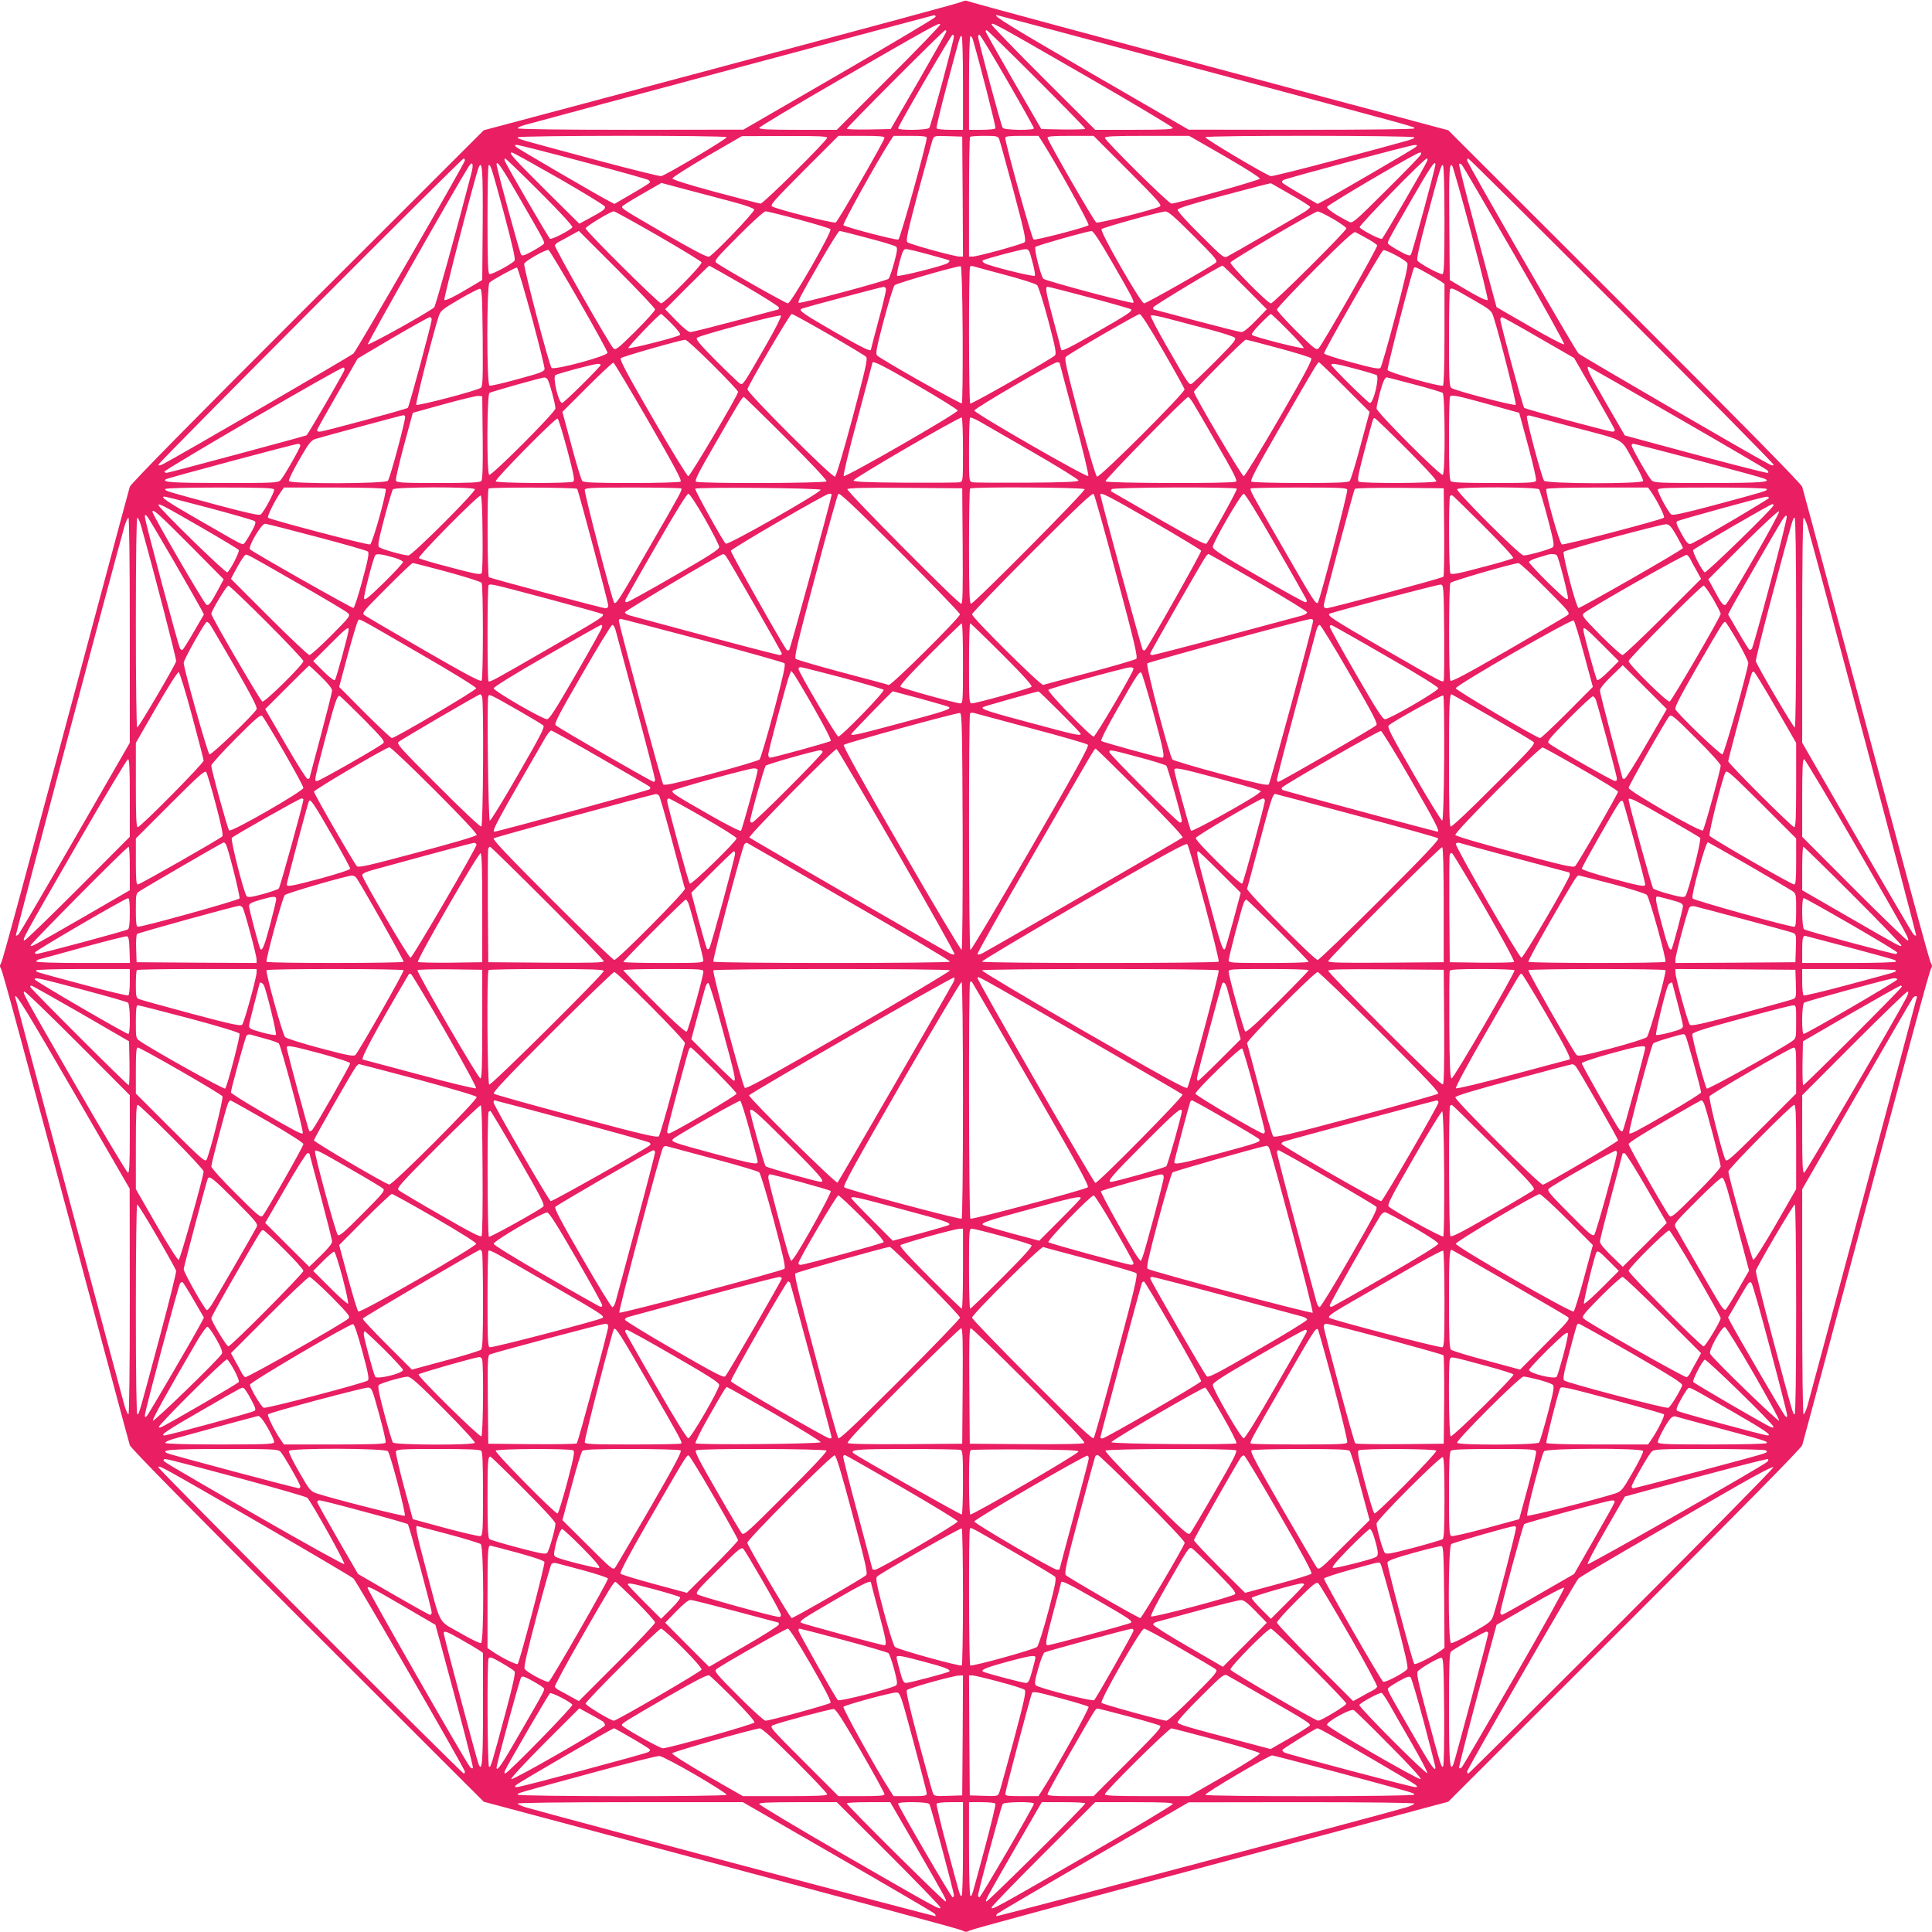 <?xml version="1.0" standalone="no"?>
<!DOCTYPE svg PUBLIC "-//W3C//DTD SVG 20010904//EN"
 "http://www.w3.org/TR/2001/REC-SVG-20010904/DTD/svg10.dtd">
<svg version="1.0" xmlns="http://www.w3.org/2000/svg"
 width="1280pt" height="1280pt" viewBox="0 0 1280 1280"
 preserveAspectRatio="xMidYMid meet">
<g transform="translate(0,1280) scale(0.1,-0.1)"
fill="#e91e63" stroke="none">
<path d="M6380 12791 c-15 -9 -421 -119 -2230 -602 l-945 -252 -1168 -1166
c-783 -782 -1170 -1176 -1177 -1196 -5 -16 -93 -343 -195 -725 -530 -1980
-647 -2414 -658 -2431 -9 -15 -9 -23 0 -38 11 -17 128 -451 658 -2431 102
-382 190 -709 195 -725 7 -20 394 -414 1177 -1196 l1168 -1166 910 -243 c1832
-489 2240 -600 2263 -611 17 -10 27 -10 45 0 22 11 430 122 2262 611 l910 243
1168 1166 c783 782 1170 1176 1177 1196 5 16 93 343 195 725 530 1980 647
2414 658 2431 9 15 9 23 0 38 -11 17 -128 451 -658 2431 -102 382 -190 709
-195 725 -7 20 -394 414 -1177 1196 l-1168 1166 -1060 283 c-1240 331 -2104
564 -2125 573 -8 4 -22 3 -30 -2z m-182 -103 c-3 -7 -290 -178 -639 -380
l-634 -367 -747 -1 c-472 0 -748 4 -748 10 0 5 19 14 43 21 254 70 2705 727
2715 728 8 1 12 -5 10 -11z m1739 -344 c1524 -408 1433 -383 1433 -395 0 -5
-294 -9 -747 -9 l-748 1 -634 367 c-542 314 -670 392 -637 392 3 0 603 -160
1333 -356z m-2049 -60 l-344 -344 -257 0 c-199 0 -257 3 -257 13 0 6 235 147
521 312 648 374 673 387 678 373 2 -6 -151 -165 -341 -354z m1326 1 c305 -176
555 -326 556 -332 0 -10 -58 -13 -257 -13 l-257 0 -343 342 c-189 189 -343
348 -343 355 0 19 12 12 644 -352z m-944 307 c0 -5 -83 -152 -184 -328 l-185
-319 -145 -3 c-80 -1 -146 1 -146 5 0 10 642 653 652 653 5 0 8 -4 8 -8z m597
-314 c178 -178 323 -326 323 -331 0 -4 -66 -6 -146 -5 l-145 3 -185 319 c-101
176 -184 323 -184 328 0 4 3 8 7 8 5 0 153 -145 330 -322z m-547 280 c0 -23
-153 -593 -163 -605 -12 -16 -207 -18 -207 -3 0 16 352 620 361 620 5 0 9 -6
9 -12z m354 -293 c97 -168 176 -310 176 -315 0 -15 -195 -13 -207 3 -10 12
-163 582 -163 605 0 6 4 12 9 12 5 0 88 -137 185 -305z m-294 -15 l0 -310 -84
0 c-47 0 -88 4 -91 10 -3 5 28 137 70 292 93 346 84 318 96 318 5 0 9 -125 9
-310z m64 293 c46 -156 156 -586 151 -593 -3 -6 -44 -10 -91 -10 l-84 0 0 310
c0 185 4 310 9 310 5 0 12 -8 15 -17z m-1630 -652 c6 -9 -397 -248 -433 -258
-9 -2 -203 46 -431 107 -530 142 -520 139 -520 150 0 13 1377 14 1384 1z m666
-4 c0 -18 -423 -437 -441 -436 -7 0 -142 35 -299 77 -186 50 -285 82 -285 90
0 7 104 73 230 147 l230 133 283 1 c223 1 282 -2 282 -12z m380 0 c0 -18 -306
-550 -323 -561 -12 -8 -380 84 -421 106 -16 9 9 37 210 239 l229 229 152 0
c121 0 153 -3 153 -13z m280 1 c1 -35 -176 -671 -188 -675 -15 -6 -351 82
-364 95 -8 8 224 425 308 555 l24 37 110 0 c81 0 110 -3 110 -12z m238 -390
l2 -398 -22 0 c-35 0 -331 82 -346 95 -12 11 1 68 72 336 48 178 91 334 96
347 9 22 14 23 102 20 l93 -3 3 -397z m242 380 c5 -13 48 -169 96 -347 71
-268 84 -325 72 -336 -15 -13 -311 -95 -346 -95 l-22 0 0 393 c0 217 3 397 7
400 3 4 46 7 95 7 82 0 89 -2 98 -22z m284 -15 c84 -130 316 -547 308 -555
-13 -13 -349 -101 -364 -95 -12 4 -189 640 -188 675 0 9 29 12 110 12 l110 0
24 -37z m570 -192 c201 -202 226 -230 210 -239 -41 -22 -409 -114 -421 -106
-17 11 -323 543 -323 561 0 10 32 13 153 13 l152 0 229 -229z m641 93 c130
-75 234 -141 232 -148 -3 -10 -550 -164 -586 -165 -18 -1 -441 418 -441 436 0
10 59 13 279 13 l279 0 237 -136z m1255 126 c0 -11 10 -8 -520 -150 -228 -61
-422 -109 -431 -107 -36 10 -439 249 -433 258 7 13 1384 12 1384 -1z m-5506
-162 c232 -61 427 -116 433 -121 7 -5 11 -13 8 -17 -3 -4 -56 -38 -119 -74
l-115 -67 -33 17 c-76 39 -604 347 -618 360 -12 12 -12 14 5 14 10 0 208 -50
439 -112z m5516 98 c-14 -13 -542 -321 -618 -360 l-33 -17 -115 67 c-63 36
-116 70 -119 74 -3 5 0 12 7 17 19 12 839 231 868 232 21 1 22 -1 10 -13z
m-5677 -208 c165 -95 302 -179 304 -186 7 -16 -11 -29 -100 -77 l-69 -37 -220
218 c-218 217 -251 254 -227 254 7 0 147 -78 312 -172z m5708 155 c-5 -10
-108 -116 -229 -236 -209 -208 -221 -218 -243 -207 -87 44 -149 86 -147 99 3
14 593 361 616 361 9 0 10 -5 3 -17z m-6331 -36 c0 -17 -715 -1256 -738 -1279
-15 -15 -1163 -682 -1255 -729 -26 -14 -37 -16 -37 -7 0 14 2009 2028 2022
2028 5 0 8 -6 8 -13z m497 -209 c132 -132 220 -227 215 -234 -13 -19 -137 -83
-148 -76 -10 7 -287 483 -299 515 -4 9 -3 17 2 17 4 0 108 -100 230 -222z
m5878 205 c-12 -32 -289 -508 -299 -515 -11 -7 -135 57 -148 76 -7 11 428 456
445 456 5 0 6 -8 2 -17z m1287 -990 c555 -555 1008 -1014 1008 -1021 0 -9 -11
-7 -37 7 -92 47 -1240 714 -1255 729 -23 23 -738 1262 -738 1279 0 7 3 13 7
13 5 0 461 -453 1015 -1007z m-7619 909 c-91 -352 -237 -879 -246 -888 -29
-28 -432 -253 -440 -245 -6 6 589 1054 669 1179 25 38 33 16 17 -46z m325
-174 c168 -292 162 -282 154 -294 -4 -6 -37 -27 -73 -47 -52 -29 -69 -34 -76
-25 -10 12 -163 575 -163 598 0 33 33 -15 158 -232z m6062 232 c0 -23 -153
-586 -163 -598 -7 -9 -24 -4 -76 25 -36 20 -69 41 -73 47 -8 12 -14 2 154 294
125 217 158 265 158 232z m524 -599 c185 -321 333 -588 329 -592 -5 -5 -108
49 -228 119 l-220 127 -34 125 c-136 501 -218 816 -214 823 3 5 11 3 18 -5 7
-7 164 -276 349 -597z m-6836 202 l-3 -368 -67 -40 c-115 -69 -177 -100 -184
-92 -7 7 205 823 227 877 24 56 29 -16 27 -377z m141 73 c58 -218 77 -303 70
-313 -19 -23 -152 -94 -166 -89 -10 4 -13 73 -13 359 0 195 3 357 7 361 12 12
19 -11 102 -318z m6231 -42 c0 -287 -3 -356 -13 -360 -14 -5 -147 66 -166 89
-7 9 9 85 59 272 94 350 99 367 110 360 6 -4 10 -145 10 -361z m177 -87 c64
-240 113 -440 109 -444 -7 -8 -69 23 -184 92 l-67 40 -3 360 c-3 359 0 417 19
398 5 -5 62 -206 126 -446z m-4898 207 c85 -22 145 -44 148 -52 6 -13 -260
-291 -298 -312 -11 -7 -86 32 -285 146 -286 166 -296 172 -292 186 2 5 61 42
131 82 l129 74 161 -43 c89 -23 227 -60 306 -81z m3704 46 c70 -40 127 -76
127 -81 0 -5 -17 -20 -37 -33 -37 -23 -463 -270 -511 -295 -23 -12 -32 -5
-178 141 -88 86 -153 159 -152 168 2 11 89 38 308 96 168 45 307 81 310 80 3
-2 62 -36 133 -76z m-4193 -272 c156 -90 285 -169 288 -176 6 -17 -246 -272
-268 -272 -17 0 -500 479 -500 497 0 12 166 113 187 113 6 0 138 -73 293 -162z
m931 108 c111 -30 206 -59 211 -64 14 -14 -261 -492 -282 -492 -15 0 -441 242
-474 269 -16 13 -2 30 146 178 89 90 170 163 180 163 9 0 108 -24 219 -54z
m2617 -109 c148 -148 162 -165 146 -178 -33 -27 -459 -269 -474 -269 -21 0
-296 478 -282 492 12 12 385 115 422 117 20 1 60 -34 188 -162z m925 112 c48
-28 87 -56 87 -62 0 -18 -482 -497 -500 -497 -21 0 -273 255 -268 271 5 15
555 337 578 338 8 1 54 -22 103 -50z m-4493 -599 c0 -9 -59 -74 -130 -145
-117 -116 -132 -127 -146 -113 -28 28 -393 670 -388 683 3 7 15 17 27 23 12 6
47 25 77 42 l55 30 252 -252 c139 -139 253 -260 253 -268z m1409 473 c97 -25
181 -51 188 -57 10 -9 7 -32 -13 -106 -14 -52 -31 -100 -37 -107 -15 -14 -586
-167 -595 -159 -8 9 8 40 139 267 66 115 126 209 131 209 6 0 90 -21 187 -47z
m1620 -162 c131 -227 147 -258 139 -267 -9 -8 -580 145 -595 159 -18 19 -64
200 -53 211 10 10 341 104 372 105 11 1 54 -64 137 -208z m1688 159 c35 -19
65 -40 67 -46 5 -13 -361 -655 -388 -682 -14 -14 -29 -3 -146 113 -71 71 -130
136 -130 144 0 9 113 129 252 268 184 184 255 249 267 245 9 -4 44 -23 78 -42z
m-5222 -411 c105 -182 190 -338 190 -346 0 -22 -355 -118 -371 -100 -16 18
-188 673 -181 690 7 19 146 97 161 91 6 -3 97 -153 201 -335z m2318 305 c72
-19 134 -37 137 -40 3 -3 -2 -11 -11 -17 -23 -17 -326 -93 -335 -84 -4 3 3 45
16 92 19 70 26 85 43 85 10 0 78 -16 150 -36z m687 -49 c13 -47 20 -89 16 -92
-9 -9 -312 67 -335 84 -9 6 -14 14 -11 17 9 9 253 74 281 75 25 1 28 -4 49
-84z m2484 -8 c7 -11 -16 -111 -79 -349 -48 -183 -93 -339 -99 -345 -9 -10
-51 -2 -191 36 -98 26 -181 53 -183 59 -4 12 375 673 392 684 13 8 146 -62
160 -85z m-4392 -149 c125 -73 228 -138 228 -145 0 -7 -1 -13 -3 -13 -1 0
-128 -34 -282 -75 -154 -41 -289 -75 -301 -75 -13 0 -49 29 -94 76 l-73 75
144 145 c79 79 146 144 148 144 2 0 107 -60 233 -132z m1446 -323 c1 -247 -1
-452 -6 -457 -7 -7 -532 289 -561 317 -11 11 -5 47 44 232 32 120 64 225 72
233 13 14 418 130 438 126 6 -2 11 -163 13 -451z m277 395 c110 -29 207 -60
216 -69 9 -9 42 -114 74 -234 49 -185 55 -221 44 -232 -25 -24 -552 -324 -561
-319 -10 6 -11 898 -1 908 4 3 12 5 17 3 6 -2 101 -28 211 -57z m1594 -84
l144 -145 -73 -75 c-45 -47 -81 -76 -94 -76 -12 0 -147 34 -301 75 -154 41
-281 75 -282 75 -2 0 -3 6 -3 13 0 10 442 276 460 277 3 0 70 -65 149 -144z
m-4726 -197 c48 -178 86 -333 85 -344 -3 -17 -30 -27 -178 -67 -96 -27 -181
-46 -187 -43 -19 7 -19 668 0 683 28 23 173 102 182 99 6 -2 49 -149 98 -328z
m5926 294 c36 -20 78 -45 94 -55 l27 -19 0 -334 c0 -208 -4 -336 -10 -340 -15
-10 -361 87 -367 103 -5 12 161 653 174 675 7 11 12 9 82 -30z m-3579 -112 c0
-11 -22 -104 -50 -206 -27 -102 -50 -188 -50 -191 0 -16 -53 10 -232 112 -219
126 -252 149 -226 159 32 12 524 143 541 144 10 1 17 -6 17 -18z m1349 -52
c146 -39 269 -74 274 -78 12 -12 -17 -31 -231 -154 -179 -103 -232 -129 -232
-113 0 3 -22 89 -50 191 -52 195 -57 225 -39 225 7 0 132 -32 278 -71z m-4021
-265 c2 -272 0 -323 -12 -333 -21 -18 -419 -122 -428 -113 -7 7 109 464 147
582 14 43 21 48 138 117 67 39 129 71 137 70 13 -2 15 -47 18 -323z m6560 251
c117 -67 123 -72 137 -115 39 -120 154 -575 147 -582 -9 -9 -407 95 -427 112
-13 10 -15 64 -15 330 0 174 3 320 7 324 11 11 22 6 151 -69z m-5308 -160 c40
-40 61 -68 55 -74 -15 -14 -334 -95 -342 -87 -6 6 204 226 217 226 3 0 35 -29
70 -65z m625 -142 c-154 -267 -152 -265 -173 -254 -9 5 -80 73 -157 150 -110
111 -137 143 -127 153 17 17 545 157 556 147 5 -4 -37 -88 -99 -196z m416 72
c128 -74 240 -141 247 -149 12 -12 -2 -73 -89 -401 -64 -238 -109 -389 -117
-393 -19 -7 -584 557 -580 579 5 28 282 499 293 499 7 0 117 -61 246 -135z
m2214 -107 c77 -133 141 -249 143 -257 4 -22 -561 -586 -580 -579 -8 4 -53
155 -117 393 -87 329 -101 389 -89 401 21 21 471 282 488 283 10 1 64 -83 155
-241z m320 136 c77 -21 147 -43 155 -51 13 -11 -4 -32 -125 -154 -77 -77 -148
-145 -157 -150 -21 -11 -19 -13 -172 253 -59 103 -105 191 -102 197 4 6 57 -4
134 -25 70 -19 190 -50 267 -70z m510 -4 c60 -60 106 -113 102 -116 -8 -8
-327 73 -342 87 -6 6 15 34 55 74 35 36 67 65 70 65 3 0 55 -49 115 -110z
m-5675 73 c0 -24 -149 -576 -158 -585 -9 -9 -561 -158 -584 -158 -10 0 -18 4
-18 9 0 5 61 114 135 242 l135 234 232 137 c128 75 239 137 246 137 6 1 12 -7
12 -16z m7338 -122 l231 -133 133 -231 c73 -127 134 -237 136 -244 2 -7 -5
-13 -15 -13 -24 0 -576 149 -585 158 -9 9 -158 561 -158 585 0 10 6 17 13 15
8 -2 118 -63 245 -137z m-5476 -178 c93 -92 168 -173 168 -179 0 -22 -317
-559 -330 -559 -7 0 -113 173 -236 385 -172 297 -220 388 -211 397 11 11 393
120 427 122 8 1 90 -74 182 -166z m3747 111 c113 -30 211 -61 218 -67 9 -9
-39 -100 -211 -397 -123 -212 -229 -385 -236 -385 -13 0 -330 537 -330 559 0
13 331 346 344 346 4 0 101 -25 215 -56z m-4171 -488 c173 -300 221 -390 211
-397 -8 -5 -154 -9 -326 -9 -245 0 -314 3 -325 13 -7 8 -40 114 -72 236 l-60
222 165 165 c90 90 168 163 173 161 6 -2 111 -178 234 -391z m1782 239 c146
-84 265 -159 265 -165 0 -17 -744 -445 -755 -434 -5 5 34 169 91 378 54 203
99 370 99 372 0 18 72 -19 300 -151z m940 151 c0 -2 45 -169 99 -372 57 -209
96 -373 91 -378 -11 -11 -755 417 -755 434 0 14 522 319 548 320 9 0 17 -2 17
-4z m1889 -160 l165 -165 -60 -222 c-32 -122 -65 -228 -72 -236 -11 -10 -80
-13 -325 -13 -172 0 -318 4 -326 9 -10 7 30 84 179 342 234 406 260 449 268
449 4 0 81 -74 171 -164z m-4929 147 c0 -12 -244 -253 -256 -253 -24 0 -64
172 -44 185 18 11 251 73 278 74 12 1 22 -2 22 -6z m5002 -27 c69 -18 131 -37
138 -41 21 -13 -20 -185 -44 -185 -12 0 -256 241 -256 253 0 13 35 7 162 -27z
m-6700 -7 c-4 -18 -242 -428 -251 -433 -7 -5 -894 -243 -923 -248 -9 -2 -18 2
-19 7 -3 12 1171 695 1186 690 6 -1 9 -9 7 -16z m8830 -315 c321 -185 589
-342 596 -349 8 -7 10 -15 5 -18 -7 -4 -322 78 -823 214 l-125 34 -127 219
c-110 190 -132 236 -113 236 2 0 266 -151 587 -336z m-7485 254 c12 -15 53
-166 53 -194 0 -25 -424 -449 -439 -440 -17 11 -15 532 2 543 12 8 342 101
363 102 6 1 16 -5 21 -11z m5742 -35 c97 -25 182 -51 189 -56 16 -13 18 -532
1 -543 -15 -9 -439 415 -439 440 0 11 10 56 21 100 20 75 34 106 47 106 3 0
84 -21 181 -47z m-6171 -352 c2 -193 -1 -278 -9 -287 -9 -11 -65 -14 -286 -14
-240 0 -274 2 -280 16 -3 9 21 113 53 232 l59 217 205 57 c113 31 216 56 230
55 l25 -2 3 -274z m6662 221 l205 -57 59 -217 c32 -119 56 -223 53 -232 -6
-14 -39 -16 -280 -16 -199 0 -276 3 -285 12 -9 9 -12 86 -12 283 0 150 3 275
7 278 12 13 47 6 253 -51z m-4651 -226 c161 -161 271 -278 267 -285 -9 -13
-843 -16 -865 -2 -10 7 18 63 125 247 160 279 182 314 192 314 4 0 130 -123
281 -274z m2694 237 c13 -21 86 -145 161 -277 107 -184 135 -240 125 -247 -22
-14 -856 -11 -865 2 -6 11 532 559 548 559 4 0 18 -17 31 -37z m-5219 -92 c7
-11 -99 -408 -114 -426 -18 -21 -648 -22 -656 -2 -3 8 28 71 68 140 64 111 77
128 108 139 35 11 569 156 582 157 4 1 9 -3 12 -8z m7721 -66 c375 -99 328
-73 413 -222 40 -69 71 -132 68 -140 -8 -20 -638 -19 -656 2 -15 18 -121 415
-114 427 3 5 13 7 22 4 10 -3 130 -34 267 -71z m-4025 -155 c0 -209 0 -210
-22 -215 -13 -3 -176 -4 -363 -3 -264 2 -340 6 -340 15 0 15 705 424 717 417
4 -3 8 -99 8 -214z m465 -17 c165 -95 300 -179 300 -186 0 -9 -78 -13 -340
-15 -187 -1 -350 0 -362 3 -23 5 -23 6 -23 214 0 114 3 211 7 214 3 4 31 -8
62 -25 31 -18 191 -110 356 -205z m-3087 18 c43 -164 51 -205 40 -212 -21 -13
-505 -11 -514 2 -7 13 395 421 410 416 6 -2 34 -95 64 -206z m5561 5 c119
-119 201 -208 197 -215 -9 -13 -493 -15 -514 -2 -11 7 -4 46 37 202 60 225 58
219 68 219 5 0 100 -92 212 -204z m-7329 23 c0 -16 -111 -210 -132 -231 -17
-17 -48 -18 -380 -18 -335 0 -410 5 -379 25 15 9 850 233 874 234 9 1 17 -4
17 -10z m9259 -99 c229 -61 427 -115 440 -121 55 -23 -15 -29 -366 -29 -333 0
-364 1 -381 18 -21 21 -132 215 -132 231 0 6 5 11 11 11 7 0 199 -50 428 -110z
m-9433 -193 c5 -14 -66 -147 -89 -166 -9 -7 -85 9 -272 59 -350 94 -367 99
-360 110 4 6 145 10 361 10 287 0 356 -3 360 -13z m739 3 c10 -15 -87 -361
-103 -367 -15 -6 -662 164 -676 177 -8 8 43 111 86 173 l19 27 334 0 c208 0
336 -4 340 -10z m591 -1 c9 -15 -415 -439 -440 -439 -33 0 -180 42 -194 55
-11 10 -5 43 34 191 26 99 52 185 57 192 13 16 532 18 543 1z m678 2 c9 -14
206 -754 206 -773 0 -11 -7 -18 -18 -18 -19 0 -759 197 -773 206 -10 6 -12
577 -2 587 10 10 581 8 587 -2z m689 3 c8 -9 2 -22 -216 -399 -196 -341 -215
-371 -228 -358 -13 14 -201 734 -195 749 4 12 55 14 319 14 173 0 316 -3 320
-6z m924 -9 c5 -16 -616 -370 -629 -357 -21 21 -207 356 -202 364 8 12 827 5
831 -7z m941 -372 c2 -304 0 -383 -10 -383 -21 0 -761 746 -754 759 5 8 113
11 384 9 l377 -3 3 -382z m808 376 c7 -13 -733 -759 -753 -759 -10 0 -13 82
-13 378 0 208 3 382 7 385 12 13 751 8 759 -4z m1008 3 c5 -9 -181 -343 -202
-364 -8 -8 -107 45 -319 167 -169 97 -310 179 -312 180 -1 2 0 8 4 14 8 13
821 16 829 3z m732 -6 c6 -15 -182 -735 -195 -749 -13 -13 -32 17 -228 358
-218 377 -224 390 -216 399 4 3 147 6 320 6 264 0 315 -2 319 -14z m642 -280
c1 -159 -1 -293 -5 -297 -10 -10 -750 -209 -775 -209 -11 0 -18 7 -18 18 0 19
197 759 206 773 3 5 130 8 297 7 l292 -3 3 -289z m629 282 c5 -7 31 -93 57
-192 39 -148 45 -181 34 -191 -14 -13 -161 -55 -194 -55 -25 0 -449 424 -440
439 11 17 530 15 543 -1z m741 -15 c43 -62 94 -165 86 -173 -14 -13 -661 -183
-676 -177 -16 6 -113 352 -103 367 4 6 132 10 340 10 l334 0 19 -27z m767 17
c7 -11 -10 -16 -360 -110 -187 -50 -263 -66 -272 -59 -23 19 -94 152 -89 166
4 10 73 13 360 13 216 0 357 -4 361 -10z m-5345 -830 c0 -22 -456 -474 -472
-468 -7 3 -146 40 -308 83 -162 43 -301 84 -308 90 -11 10 11 106 129 546 78
294 147 540 153 547 7 10 105 -82 408 -385 219 -219 398 -405 398 -413z m1039
251 c118 -440 140 -536 129 -546 -7 -6 -146 -47 -308 -90 -162 -43 -301 -80
-308 -83 -16 -6 -472 446 -472 468 0 8 179 194 397 412 304 304 400 395 409
385 6 -6 75 -252 153 -546z m-2729 382 c52 -92 95 -176 95 -187 0 -16 -66 -58
-300 -193 -164 -95 -305 -173 -313 -173 -9 0 -12 6 -8 17 4 9 95 171 204 359
120 210 203 343 212 343 9 0 53 -67 110 -166z m840 161 c0 -20 -273 -1021
-281 -1029 -6 -6 -12 -6 -17 0 -25 28 -373 646 -370 656 5 15 628 377 651 378
9 1 17 -2 17 -5z m2126 -178 c175 -101 320 -189 322 -195 3 -10 -345 -628
-370 -656 -5 -6 -11 -6 -17 0 -8 8 -281 1009 -281 1029 0 18 58 -12 346 -178z
m816 -160 c109 -188 200 -350 204 -359 4 -11 1 -17 -8 -17 -8 0 -149 78 -313
173 -234 135 -300 177 -300 193 0 30 187 353 205 353 9 0 92 -133 212 -343z
m-5255 78 c2 -137 -1 -255 -6 -262 -7 -11 -47 -4 -207 39 -110 28 -203 56
-209 61 -11 10 394 420 410 415 6 -2 11 -97 12 -253z m6633 51 c125 -125 201
-208 195 -213 -6 -5 -99 -33 -209 -61 -160 -43 -200 -50 -207 -39 -10 15 -12
501 -2 511 3 4 9 7 12 7 4 0 98 -92 211 -205z m-8442 119 c158 -42 293 -81
300 -87 9 -7 4 -24 -25 -76 -20 -36 -41 -69 -47 -73 -12 -8 -2 -14 -293 154
-218 125 -266 158 -233 158 6 0 140 -34 298 -76z m10332 67 c0 -7 -414 -252
-506 -299 -27 -14 -35 -8 -78 70 -28 51 -34 68 -24 75 15 9 565 161 591 162 9
1 17 -3 17 -8z m-10390 -193 c135 -78 248 -146 252 -152 7 -11 -57 -135 -76
-148 -11 -7 -456 428 -456 445 0 15 24 2 280 -145z m10420 144 c0 -16 -446
-451 -456 -444 -19 13 -83 137 -76 148 8 12 512 304 524 304 5 0 8 -3 8 -8z
m-10486 -270 l218 -220 -37 -69 c-48 -89 -61 -107 -77 -100 -14 5 -358 597
-358 616 0 24 37 -9 254 -227z m10354 -83 c-95 -166 -179 -304 -186 -306 -16
-7 -29 11 -77 101 l-37 68 232 232 c134 133 234 226 237 218 3 -7 -73 -148
-169 -313z m-10465 -19 c90 -157 172 -300 181 -318 l17 -33 -67 -115 c-36 -63
-70 -116 -74 -119 -4 -3 -12 1 -17 8 -11 15 -233 845 -233 872 0 17 2 17 14 5
8 -8 88 -143 179 -300z m10576 -142 c-62 -233 -117 -429 -122 -435 -5 -7 -13
-11 -17 -8 -4 3 -38 56 -74 119 l-67 115 17 33 c26 52 313 548 342 593 19 29
27 35 30 23 2 -9 -47 -207 -109 -440z m-10869 -313 l0 -746 -361 -627 c-199
-345 -368 -633 -375 -641 -7 -8 -16 -12 -19 -9 -4 4 652 2473 721 2716 9 28
20 52 25 52 5 0 9 -293 9 -745z m74 693 c86 -305 236 -885 233 -899 -8 -30
-248 -439 -258 -439 -5 0 -9 288 -9 695 0 443 4 695 10 695 5 0 16 -24 24 -52z
m10966 -643 c0 -407 -4 -695 -9 -695 -10 0 -250 409 -258 439 -2 10 46 204
107 432 142 531 139 519 150 519 6 0 10 -252 10 -695z m74 643 c69 -243 725
-2712 721 -2716 -3 -3 -12 1 -19 9 -7 8 -176 296 -375 641 l-361 627 0 746 c0
452 4 745 9 745 5 0 16 -24 25 -52z m-9875 -75 c179 -47 332 -91 338 -97 10
-9 2 -51 -36 -191 -26 -98 -53 -181 -59 -183 -9 -3 -661 366 -685 388 -17 15
74 170 99 170 9 0 163 -39 343 -87z m9009 7 c23 -41 42 -78 42 -81 0 -11 -681
-400 -692 -397 -16 6 -109 361 -98 372 14 14 650 185 680 183 20 -2 34 -17 68
-77z m-9128 -318 c168 -96 314 -183 324 -193 19 -18 18 -21 -109 -149 -71 -71
-136 -130 -145 -130 -8 0 -129 114 -268 253 l-252 252 21 40 c34 64 62 109 73
117 12 8 -8 19 356 -190z m633 173 c31 -9 57 -22 57 -29 0 -6 -57 -68 -127
-137 -104 -101 -128 -120 -131 -103 -3 19 59 262 74 285 8 13 44 8 127 -16z
m2195 13 c18 -22 372 -639 372 -649 0 -5 -7 -9 -15 -9 -8 0 -225 56 -482 125
-257 69 -485 130 -505 136 -21 5 -38 15 -38 22 0 10 632 385 651 386 4 1 11
-5 17 -11z m3527 -175 c179 -104 325 -193 325 -200 0 -7 -17 -17 -37 -22 -21
-6 -249 -67 -506 -136 -257 -69 -474 -125 -482 -125 -8 0 -15 4 -15 9 0 10
354 627 372 649 6 6 12 12 15 12 2 0 150 -84 328 -187z m1980 177 c14 -22 76
-265 73 -284 -3 -17 -27 2 -131 103 -70 69 -127 131 -127 137 0 7 26 20 58 29
31 9 62 18 67 20 21 7 54 5 60 -5z m883 -23 c6 -12 25 -47 42 -77 l30 -55
-252 -252 c-139 -139 -260 -253 -268 -253 -9 0 -74 59 -145 130 -117 119 -127
132 -113 146 29 29 670 393 683 388 7 -3 17 -15 23 -27z m-8234 -86 c120 -33
223 -65 227 -73 11 -17 11 -629 0 -647 -7 -10 -94 36 -382 202 -206 119 -383
223 -394 231 -19 14 -13 22 145 180 91 92 169 166 175 166 5 0 109 -27 229
-59z m7276 -107 c158 -158 164 -166 145 -180 -11 -8 -188 -112 -394 -231 -288
-166 -375 -212 -382 -202 -11 18 -11 630 0 647 7 12 412 129 451 131 8 1 89
-73 180 -165z m-6615 -70 c198 -53 363 -99 368 -103 13 -13 -17 -32 -358 -228
-377 -218 -390 -224 -399 -216 -8 9 -8 628 1 636 11 11 16 10 388 -89z m5943
-219 c1 -170 0 -316 -3 -323 -6 -16 3 -21 -400 211 -340 196 -380 222 -354
232 49 18 718 194 734 192 19 -2 20 -10 23 -312z m-7801 63 c134 -134 243
-250 243 -258 0 -22 -255 -274 -272 -268 -14 6 -338 562 -338 581 0 20 101
187 113 187 7 0 121 -109 254 -242z m9582 155 c28 -49 51 -93 51 -100 0 -19
-324 -575 -338 -581 -17 -6 -272 246 -272 268 0 17 479 500 497 500 6 0 34
-39 62 -87z m-8554 -371 c198 -114 360 -214 360 -222 0 -13 -537 -330 -559
-330 -6 0 -87 76 -180 169 l-169 170 57 213 c32 117 62 218 68 225 12 15 -31
38 423 -225z m1859 97 c292 -78 536 -147 543 -153 9 -8 -7 -82 -70 -318 -45
-169 -88 -313 -95 -320 -7 -7 -151 -50 -320 -95 -236 -63 -310 -79 -318 -70
-10 11 -294 1059 -294 1085 0 7 5 12 12 12 6 0 250 -64 542 -141z m4046 129
c0 -26 -284 -1074 -294 -1085 -8 -9 -82 7 -318 70 -169 45 -313 88 -320 95
-20 20 -179 625 -167 637 10 10 1050 293 1082 294 9 1 17 -4 17 -11z m1795
-224 l58 -215 -169 -170 c-93 -93 -174 -169 -180 -169 -22 0 -559 317 -559
330 0 20 767 461 781 449 6 -5 37 -106 69 -225z m-9107 204 c6 -7 80 -134 166
-282 114 -199 153 -274 146 -285 -21 -38 -299 -304 -312 -299 -12 5 -167 554
-171 606 -1 20 141 272 153 272 4 0 12 -6 18 -12z m10123 -115 c40 -70 72
-135 72 -145 -4 -52 -159 -601 -171 -606 -13 -5 -291 261 -312 299 -7 11 32
86 146 285 160 276 171 294 184 294 4 0 40 -57 81 -127z m-5131 -148 c0 -246
-1 -265 -17 -265 -30 0 -386 99 -397 110 -7 7 49 70 194 215 113 113 208 205
212 205 5 0 8 -119 8 -265z m260 60 c145 -145 201 -208 194 -215 -11 -11 -367
-110 -396 -110 -17 0 -18 19 -18 265 0 146 3 265 8 265 4 0 99 -92 212 -205z
m-2650 182 c0 -7 -78 -148 -173 -312 -135 -234 -177 -300 -193 -300 -30 0
-353 187 -353 205 0 9 136 93 352 217 194 112 355 203 360 203 4 0 7 -6 7 -13z
m89 -24 c6 -21 67 -249 136 -506 69 -257 125 -474 125 -482 0 -8 -4 -15 -9
-15 -13 0 -632 357 -649 375 -12 10 18 67 175 339 103 179 193 326 200 326 7
0 17 -17 22 -37z m4864 -289 c157 -272 187 -329 175 -339 -17 -18 -636 -375
-649 -375 -5 0 -9 7 -9 15 0 8 56 225 125 482 69 257 130 485 136 506 5 20 15
37 22 37 7 0 97 -147 200 -326z m243 118 c210 -120 343 -203 343 -212 0 -18
-323 -205 -353 -205 -16 0 -58 66 -193 300 -95 164 -173 305 -173 313 0 9 6
12 17 8 9 -4 171 -95 359 -204z m-6876 176 c0 -23 -82 -323 -91 -333 -6 -6
-34 15 -77 58 l-67 67 110 110 c108 108 125 122 125 98z m8305 -98 l110 -110
-67 -67 c-43 -43 -71 -64 -77 -58 -9 10 -91 310 -91 333 0 24 17 10 125 -98z
m-8489 -212 c45 -44 74 -79 74 -92 0 -12 -34 -147 -75 -301 -41 -154 -75 -281
-75 -282 0 -2 -6 -3 -13 -3 -7 0 -73 104 -146 231 l-134 231 144 144 c79 79
145 144 147 144 2 0 37 -32 78 -72z m8783 -447 c-73 -127 -139 -231 -146 -231
-7 0 -13 1 -13 3 0 1 -34 128 -75 282 -41 154 -75 289 -75 301 0 13 29 49 76
94 l75 73 146 -145 146 -146 -134 -231z m-5327 439 c144 -39 267 -75 272 -80
11 -11 -280 -310 -300 -310 -12 0 -264 428 -264 449 0 6 6 11 14 11 8 0 133
-32 278 -70z m1928 59 c0 -21 -252 -449 -264 -449 -21 0 -311 299 -300 310 11
11 507 147 542 149 12 0 22 -4 22 -10z m-6238 -310 c42 -156 77 -291 77 -298
1 -18 -418 -441 -436 -441 -10 0 -13 59 -13 279 l0 279 136 237 c75 130 141
234 148 232 6 -2 46 -131 88 -288z m4123 46 c68 -119 114 -209 109 -214 -9 -8
-382 -111 -403 -111 -6 0 -11 9 -11 21 0 24 125 491 141 529 l11 25 18 -22 c9
-12 71 -115 135 -228z m2246 -26 c70 -258 78 -299 58 -299 -21 0 -394 103
-403 111 -5 5 38 91 104 206 134 235 149 258 162 245 5 -5 41 -124 79 -263z
m4123 35 l136 -236 0 -279 c0 -220 -3 -279 -13 -279 -15 0 -437 421 -437 437
0 13 150 575 157 586 2 4 8 7 13 7 4 0 69 -106 144 -236z m-5665 57 c101 -28
186 -52 189 -56 14 -13 -30 -28 -315 -104 -299 -80 -333 -88 -333 -74 0 5 270
283 275 283 0 0 83 -22 184 -49z m923 -88 c76 -76 138 -141 138 -145 0 -15
-33 -8 -333 73 -286 76 -329 91 -315 104 5 5 346 101 368 104 3 1 67 -61 142
-136z m-3828 101 c12 -30 7 -852 -5 -860 -7 -4 -125 107 -287 270 -243 242
-275 277 -262 290 15 15 530 315 541 316 4 0 10 -7 13 -16z m251 -97 c77 -44
146 -86 154 -93 12 -11 -15 -62 -165 -323 -98 -171 -183 -309 -189 -308 -10 4
-20 799 -10 825 6 15 14 11 210 -101z m6123 -312 c-2 -261 -7 -409 -13 -412
-5 -1 -91 137 -189 308 -151 262 -177 312 -165 323 31 29 353 206 361 198 5
-5 7 -192 6 -417z m315 274 c144 -83 269 -157 277 -165 13 -13 -19 -48 -262
-290 -162 -163 -280 -274 -287 -270 -8 5 -11 128 -11 426 0 379 3 450 17 450
2 0 122 -68 266 -151z m-7478 -9 c128 -130 147 -152 134 -164 -23 -23 -419
-248 -437 -250 -22 -1 -23 -9 55 289 63 236 76 275 92 275 4 0 74 -68 156
-150z m8166 129 c8 -14 135 -487 141 -524 2 -14 -2 -20 -14 -19 -18 2 -414
227 -437 250 -13 12 6 34 134 164 82 83 154 149 159 147 5 -2 13 -10 17 -18z
m-4193 -874 c1 -429 -2 -783 -7 -788 -4 -4 -179 288 -399 670 -264 456 -388
681 -382 688 12 12 747 214 770 211 13 -1 15 -97 18 -781z m452 680 c201 -53
371 -102 377 -109 10 -9 -72 -159 -378 -689 -215 -372 -395 -674 -400 -671
-11 6 -12 1557 -2 1568 4 4 14 5 23 3 8 -2 179 -48 380 -102z m-4949 -156 c71
-123 129 -230 129 -239 0 -21 -478 -296 -492 -282 -10 10 -118 402 -118 430 0
9 73 90 162 179 136 137 165 161 176 149 7 -7 72 -114 143 -237z m9519 -91 c0
-28 -108 -420 -118 -430 -14 -14 -492 261 -492 282 0 15 242 441 269 474 13
16 30 2 178 -146 90 -89 163 -170 163 -180z m-7421 50 c174 -100 320 -185 325
-190 6 -5 6 -11 0 -17 -7 -8 -1008 -281 -1028 -281 -21 0 18 72 340 628 14 23
30 42 36 42 6 0 154 -82 327 -182z m5367 -142 c166 -288 196 -346 178 -346
-11 0 -1018 271 -1026 276 -5 3 -8 10 -6 15 5 14 642 379 657 376 7 -1 96
-145 197 -321z m-6467 -70 c173 -173 282 -289 279 -298 -3 -8 -157 -53 -393
-116 -329 -88 -389 -102 -401 -90 -19 19 -284 479 -284 493 0 12 477 293 500
294 8 1 143 -127 299 -283z m7599 139 c133 -76 242 -144 242 -150 0 -14 -265
-474 -284 -493 -12 -12 -72 2 -401 90 -236 63 -390 108 -393 116 -7 19 557
583 579 580 8 -2 124 -66 257 -143z m-4537 -544 c214 -371 386 -678 383 -682
-3 -5 -17 -3 -32 5 -56 29 -1317 758 -1327 767 -10 10 563 591 578 586 5 -1
184 -306 398 -676z m1614 389 c182 -182 286 -293 280 -299 -10 -9 -1271 -738
-1327 -767 -15 -8 -29 -10 -32 -5 -3 4 150 278 340 607 441 765 435 754 443
754 3 0 136 -130 296 -290z m-2105 268 c0 -17 -451 -468 -467 -468 -7 0 -13 5
-13 11 0 26 93 355 103 366 12 11 325 100 360 102 9 1 17 -5 17 -11z m2093
-34 c95 -25 177 -51 184 -57 10 -11 103 -340 103 -366 0 -6 -6 -11 -12 -11
-17 0 -468 451 -468 467 0 18 3 18 193 -33z m-6683 -271 l0 -257 -342 -343
c-189 -189 -348 -343 -355 -343 -19 0 -12 13 352 644 176 305 326 555 333 556
9 0 12 -58 12 -257z m11425 -299 c364 -631 371 -644 352 -644 -7 0 -166 154
-355 343 l-342 343 0 257 c0 199 3 257 13 257 6 -1 156 -251 332 -556z m-7265
485 c0 -21 -103 -394 -111 -403 -5 -5 -91 38 -206 104 -236 135 -258 149 -245
162 12 12 498 146 535 147 15 1 27 -4 27 -10z m3043 -54 c133 -36 253 -70 267
-76 l25 -11 -22 -18 c-50 -40 -434 -253 -442 -244 -8 9 -111 382 -111 403 0
19 37 12 283 -54z m-6633 -175 c35 -133 50 -204 43 -211 -18 -18 -546 -319
-560 -319 -10 0 -13 32 -13 152 l0 153 228 228 c186 186 229 225 238 212 6 -8
35 -105 64 -215z m10470 -377 c0 -121 -3 -153 -13 -153 -18 0 -550 306 -561
323 -8 12 84 380 106 421 9 16 37 -9 239 -210 l229 -229 0 -152z m-7533 435
c5 -7 45 -146 88 -308 43 -162 80 -301 83 -308 6 -16 -446 -472 -468 -472 -8
0 -194 179 -414 399 -296 296 -395 401 -385 407 13 9 1052 292 1075 293 6 1
16 -5 21 -11z m4617 -130 c292 -78 537 -146 544 -152 10 -7 -82 -105 -385
-408 -219 -219 -405 -398 -413 -398 -22 0 -474 456 -468 472 3 7 40 146 83
308 72 272 88 320 103 320 3 0 244 -64 536 -142z m-6974 105 c0 -24 -154 -580
-163 -590 -7 -6 -55 -23 -107 -37 -74 -20 -97 -23 -106 -13 -18 20 -109 377
-98 386 19 18 449 261 461 261 7 0 13 -3 13 -7z m2651 -119 c121 -69 219 -131
219 -138 0 -20 -299 -311 -310 -300 -9 9 -150 524 -150 550 0 8 5 14 11 14 7
0 110 -57 230 -126z m3719 112 c0 -26 -141 -541 -150 -550 -12 -12 -312 283
-308 302 3 14 424 261 446 262 6 0 12 -6 12 -14z m2655 -112 c121 -69 224
-130 229 -135 11 -9 -80 -366 -98 -386 -9 -10 -32 -7 -106 13 -52 14 -100 31
-107 37 -9 10 -163 566 -163 590 0 18 41 -2 245 -119z m-8835 -118 c66 -114
120 -214 120 -221 0 -7 -72 -31 -192 -64 -202 -54 -228 -58 -228 -40 0 15 140
541 147 552 10 16 33 -18 153 -227z m8629 -47 c39 -146 71 -271 71 -278 0 -18
-26 -14 -227 40 -121 33 -193 57 -193 64 0 13 227 412 250 440 7 9 17 12 21 8
4 -4 39 -128 78 -274z m-9331 -16 c17 -34 94 -342 89 -355 -4 -12 -640 -189
-674 -188 -10 0 -13 29 -13 110 0 108 0 110 27 127 42 28 547 321 555 322 4 1
11 -7 16 -16z m1659 1 c4 -14 -424 -749 -437 -749 -13 0 -319 522 -320 546 0
13 24 23 98 43 485 133 638 173 646 172 6 -1 11 -6 13 -12z m2470 -379 c370
-213 670 -391 667 -396 -7 -12 -1561 -12 -1568 0 -7 11 192 761 206 778 6 7
13 11 17 9 3 -1 309 -177 678 -391z m2352 -8 c56 -209 99 -383 95 -388 -7 -12
-1561 -12 -1568 0 -3 5 299 185 671 400 530 305 680 388 689 378 7 -6 57 -182
113 -390z m2060 298 c195 -52 355 -95 357 -95 2 0 4 -8 4 -17 -1 -26 -306
-548 -320 -548 -16 0 -443 742 -435 755 4 6 14 8 23 6 10 -3 176 -49 371 -101z
m1543 -46 c145 -84 275 -161 291 -171 27 -19 27 -21 27 -129 0 -80 -3 -109
-12 -109 -35 -1 -671 176 -675 188 -9 22 87 372 102 372 2 0 122 -68 267 -151z
m-10722 -23 l0 -144 -302 -175 c-355 -204 -348 -200 -356 -192 -6 6 637 655
650 655 5 0 8 -65 8 -144z m2767 -228 c205 -205 373 -379 373 -386 0 -10 -79
-12 -382 -10 l-383 3 -3 370 c-1 203 0 376 3 382 2 7 8 13 12 13 4 0 176 -168
380 -372z m5938 -14 l0 -379 -382 -3 c-302 -2 -383 0 -383 10 0 17 742 759
755 755 6 -2 10 -138 10 -383z m2715 61 c178 -178 321 -327 318 -330 -8 -8 -1
-12 -355 192 l-303 175 0 144 c0 79 3 144 8 144 4 0 153 -146 332 -325z
m-7410 279 c0 -26 -161 -618 -171 -628 -5 -5 -11 -7 -14 -4 -4 3 -28 88 -56
189 l-49 184 137 137 c76 76 141 138 145 138 5 0 8 -7 8 -16z m3213 -122 l137
-137 -49 -184 c-28 -101 -52 -186 -56 -189 -13 -14 -28 30 -104 315 -81 300
-88 333 -73 333 4 0 69 -62 145 -138z m-4888 -238 l0 -359 -209 -3 c-115 -1
-213 1 -217 5 -11 11 401 725 415 720 8 -3 11 -112 11 -363z m6640 6 c112
-195 201 -358 196 -363 -4 -4 -102 -6 -217 -5 l-209 3 -3 350 c-1 192 0 356 3
363 3 8 9 12 15 10 5 -2 102 -163 215 -358z m-7477 198 c27 -33 320 -553 316
-560 -7 -10 -901 -11 -908 0 -7 13 105 425 121 442 12 13 401 126 444 129 9 0
21 -5 27 -11z m8322 -44 c118 -31 222 -64 231 -73 17 -17 131 -429 123 -443
-7 -11 -901 -10 -908 0 -3 5 65 130 150 278 156 270 171 294 183 294 3 0 103
-25 221 -56z m-8850 -101 c0 -10 -18 -85 -40 -167 -36 -137 -52 -177 -64 -165
-8 8 -76 265 -76 286 0 16 14 24 73 41 91 26 107 26 107 5z m9241 -5 c64 -17
79 -25 79 -41 0 -21 -68 -278 -76 -286 -12 -12 -28 28 -64 165 -43 159 -46
184 -29 184 7 0 47 -10 90 -22z m-10211 -87 c0 -67 -4 -102 -12 -108 -14 -10
-583 -163 -606 -163 -8 0 -12 5 -10 10 4 13 597 359 616 359 9 1 12 -25 12
-98z m11405 -77 c168 -97 305 -180 305 -185 0 -5 -6 -9 -12 -9 -23 0 -593 153
-605 163 -16 12 -18 207 -3 207 6 0 147 -79 315 -176z m-7705 144 c14 -33 100
-361 100 -381 0 -16 -24 -17 -265 -17 -146 0 -265 3 -265 7 0 10 403 413 413
413 4 0 12 -10 17 -22z m3907 -180 c112 -112 203 -206 203 -210 0 -5 -119 -8
-265 -8 -241 0 -265 1 -265 17 0 20 86 348 100 381 5 12 13 22 17 22 4 0 99
-91 210 -202z m-6860 150 c12 -16 93 -317 93 -346 l0 -22 -397 2 -398 3 -3 89
c-2 49 1 93 6 98 8 8 651 186 678 187 6 1 16 -5 21 -11z m9948 -79 c165 -44
310 -84 323 -89 22 -9 23 -14 20 -102 l-3 -93 -397 -3 -398 -2 0 22 c0 30 81
330 93 346 7 8 20 11 36 7 14 -3 161 -42 326 -86z m-10697 -202 l3 -87 -311 0
c-196 0 -310 4 -310 10 0 5 10 12 22 15 13 3 145 39 293 80 149 41 277 73 285
72 12 -2 16 -21 18 -90z m11386 18 c344 -93 316 -84 316 -96 0 -5 -125 -9
-310 -9 l-310 0 0 83 c0 77 4 97 19 97 2 0 131 -34 285 -75z m-11384 -229 c0
-47 -4 -88 -10 -91 -5 -3 -137 28 -292 70 -346 93 -318 84 -318 96 0 5 125 9
310 9 l310 0 0 -84z m840 62 c0 -35 -82 -331 -95 -346 -11 -12 -68 1 -336 72
-178 48 -334 91 -346 96 -21 9 -23 16 -23 98 0 49 3 92 7 95 3 4 183 7 400 7
l393 0 0 -22z m974 14 c5 -9 -295 -536 -319 -561 -11 -11 -47 -5 -232 44 -120
32 -225 65 -234 74 -17 17 -131 429 -123 443 7 11 901 10 908 0z m521 -357 c0
-281 -3 -360 -12 -360 -15 0 -424 705 -417 717 3 5 101 7 217 6 l212 -3 0
-360z m805 352 c0 -20 -746 -760 -759 -753 -12 8 -17 747 -4 759 3 4 177 7
385 7 296 0 378 -3 378 -13z m660 -4 c0 -30 -99 -386 -110 -397 -7 -7 -70 49
-215 194 -113 113 -205 208 -205 212 0 5 119 8 265 8 246 0 265 -1 265 -17z
m1634 8 c3 -5 -299 -185 -671 -400 -530 -305 -680 -388 -689 -378 -15 15 -216
766 -208 778 7 12 1561 12 1568 0z m1780 0 c8 -12 -193 -763 -208 -778 -9 -10
-159 73 -689 378 -372 215 -674 395 -671 400 7 12 1561 12 1568 0z m596 1 c0
-4 -92 -99 -205 -212 -145 -145 -208 -201 -215 -194 -11 11 -110 367 -110 397
0 16 19 17 265 17 146 0 265 -3 265 -8z m898 -371 c1 -248 -1 -378 -8 -385 -7
-7 -127 106 -385 364 -206 206 -375 381 -375 388 0 10 79 12 383 10 l382 -3 3
-374z m466 371 c7 -12 -402 -717 -417 -717 -9 0 -13 78 -15 350 -1 192 0 356
3 362 3 10 55 13 214 13 115 0 212 -4 215 -8z m1000 0 c8 -14 -106 -426 -123
-443 -9 -9 -114 -42 -234 -74 -185 -49 -221 -55 -232 -44 -24 25 -324 552
-319 561 7 10 901 11 908 0z m864 -90 c3 -88 2 -93 -20 -102 -13 -5 -169 -48
-347 -96 -268 -71 -325 -84 -336 -72 -13 15 -95 311 -95 346 l0 22 398 -2 397
-3 3 -93z m662 89 c0 -12 28 -3 -318 -96 -155 -42 -287 -73 -292 -70 -6 3 -10
44 -10 91 l0 84 310 0 c185 0 310 -4 310 -9z m-8246 -240 c131 -132 227 -235
224 -243 -3 -7 -40 -146 -83 -308 -43 -162 -84 -301 -90 -308 -10 -11 -106 11
-546 129 -294 78 -540 147 -547 153 -10 7 82 105 385 408 219 219 405 398 413
398 9 0 118 -103 244 -229z m4829 -169 c303 -303 395 -401 385 -408 -7 -6
-253 -75 -547 -153 -440 -118 -536 -140 -546 -129 -6 7 -47 146 -90 308 -43
162 -80 301 -83 308 -6 16 446 472 468 472 8 0 194 -179 413 -398z m-6195 9
c122 -213 211 -376 206 -381 -5 -5 -170 35 -378 91 -203 54 -370 99 -372 99
-19 0 84 192 303 563 3 4 9 7 15 5 6 -2 107 -172 226 -377z m7297 109 c132
-228 169 -300 151 -300 -2 0 -169 -45 -372 -99 -210 -57 -373 -96 -378 -91 -5
5 75 155 189 352 247 428 235 410 247 406 5 -2 79 -123 163 -268z m-3929 212
c-29 -56 -758 -1317 -767 -1327 -10 -10 -591 563 -586 578 4 14 1349 787 1358
781 5 -3 3 -17 -5 -32z m864 -362 c355 -205 649 -376 655 -381 10 -10 -563
-591 -578 -586 -14 4 -787 1349 -781 1358 7 12 -26 30 704 -391z m-6635 314
c160 -43 296 -81 303 -87 15 -12 17 -207 2 -207 -17 0 -620 351 -620 361 0 15
16 12 315 -67z m12025 67 c0 -10 -603 -361 -620 -361 -15 0 -13 197 3 207 16
11 566 160 595 162 12 0 22 -3 22 -8z m-6190 -801 c0 -456 -4 -781 -9 -784
-12 -8 -763 193 -778 208 -10 9 73 159 378 689 215 372 395 674 400 671 5 -3
9 -335 9 -784z m452 107 c303 -525 385 -674 375 -683 -15 -15 -766 -216 -778
-208 -10 6 -13 1557 -2 1567 3 4 9 5 12 2 3 -3 180 -308 393 -678z m-5084 656
c17 -34 87 -322 80 -329 -4 -4 -46 3 -93 16 -70 19 -85 26 -85 43 0 10 16 77
35 148 19 71 35 132 35 134 0 12 20 3 28 -12z m3039 -294 c82 -301 90 -339 75
-339 -4 0 -69 62 -145 138 l-137 137 39 145 c21 80 44 164 51 188 6 25 16 42
23 39 7 -2 49 -140 94 -308z m3344 269 c6 -24 29 -108 50 -188 l39 -145 -137
-137 c-76 -76 -141 -138 -145 -138 -5 0 -8 7 -8 16 0 17 159 614 167 627 10
17 23 4 34 -35z m2949 37 c0 -2 16 -63 35 -134 19 -71 35 -138 35 -148 0 -17
-15 -24 -85 -43 -47 -13 -89 -20 -93 -16 -7 7 63 295 80 329 8 15 28 24 28 12z
m-10544 -199 l319 -185 3 -145 c1 -80 -1 -146 -5 -146 -10 0 -653 642 -653
652 0 5 4 8 8 8 5 0 152 -83 328 -184z m12064 177 c0 -10 -643 -653 -653 -653
-4 0 -6 66 -5 146 l3 145 319 185 c176 101 323 184 328 184 4 0 8 -3 8 -7z
m-12082 -376 l342 -343 0 -257 c0 -199 -3 -257 -12 -257 -7 1 -157 251 -333
556 -364 632 -371 644 -352 644 7 0 166 -154 355 -343z m12110 299 c-74 -143
-665 -1155 -675 -1156 -10 0 -13 58 -13 257 l0 257 342 343 c189 189 348 343
355 343 10 0 7 -13 -9 -44z m-12136 -627 l367 -634 1 -747 c0 -454 -4 -748 -9
-748 -5 0 -16 24 -25 53 -23 81 -726 2707 -726 2713 0 33 78 -95 392 -637z
m12208 636 c0 -5 -705 -2639 -726 -2712 -9 -29 -20 -53 -25 -53 -5 0 -9 293
-9 745 l0 746 361 627 c199 345 366 633 372 640 9 12 27 17 27 7z m-11446
-142 c195 -52 330 -93 333 -101 6 -15 -82 -351 -95 -364 -8 -8 -481 256 -564
314 -28 19 -28 21 -28 129 0 80 3 109 13 109 6 0 160 -39 341 -87z m10646 -22
c0 -108 0 -110 -27 -129 -83 -58 -557 -322 -565 -314 -12 12 -100 341 -96 360
2 13 82 38 323 103 176 48 330 88 343 88 22 1 22 -1 22 -108z m-10145 -112
c44 -11 85 -26 92 -32 14 -15 167 -586 159 -595 -9 -8 -40 8 -267 139 -115 66
-209 126 -209 131 0 22 94 363 103 376 5 7 17 10 26 8 9 -3 52 -15 96 -27z
m9412 19 c9 -13 103 -354 103 -376 0 -5 -94 -65 -209 -131 -227 -131 -258
-147 -267 -139 -8 9 145 580 159 595 7 6 53 22 102 36 110 31 101 30 112 15z
m-9039 -119 c120 -33 192 -57 192 -64 0 -13 -227 -412 -250 -440 -7 -9 -17
-12 -21 -8 -7 8 -149 531 -149 552 0 18 26 14 228 -40z m8772 40 c0 -21 -142
-544 -149 -552 -4 -4 -14 -1 -21 8 -23 28 -250 427 -250 440 0 7 69 31 183 63
189 52 237 60 237 41z m-9704 -154 c148 -85 273 -161 278 -168 8 -12 -84 -380
-106 -421 -9 -16 -37 9 -239 210 l-229 229 0 152 c0 121 3 153 13 153 8 0 135
-70 283 -155z m3536 8 c81 -81 148 -153 148 -159 0 -12 -428 -264 -449 -264
-6 0 -11 6 -11 14 0 17 138 534 146 547 3 5 8 9 11 9 4 0 73 -66 155 -147z
m3578 -131 c38 -145 70 -270 70 -278 0 -8 -5 -14 -11 -14 -21 0 -449 252 -449
264 0 20 299 311 310 300 5 -5 41 -128 80 -272z m3590 125 l0 -152 -229 -229
c-202 -201 -230 -226 -239 -210 -22 41 -114 409 -106 421 12 18 535 321 557
322 15 1 17 -13 17 -152z m-9131 -59 c233 -63 386 -108 389 -116 7 -19 -557
-583 -579 -580 -28 5 -499 282 -499 293 0 12 259 464 280 490 7 8 15 15 19 15
3 0 179 -46 390 -102z m7671 87 c21 -26 280 -478 280 -490 0 -10 -468 -286
-498 -294 -19 -4 -583 559 -580 579 2 10 118 45 383 116 209 57 385 103 391
103 6 1 17 -6 24 -14z m-8669 -362 c146 -85 239 -144 239 -153 0 -15 -242
-441 -269 -474 -13 -16 -30 -2 -178 146 -90 89 -163 170 -163 180 0 20 96 384
110 416 5 12 13 22 16 22 4 0 114 -62 245 -137z m2017 1 c279 -74 511 -139
517 -145 6 -6 6 -12 0 -17 -28 -25 -646 -373 -656 -370 -14 5 -379 635 -379
654 0 8 3 14 6 14 3 0 234 -61 512 -136z m1179 -65 c29 -107 53 -200 53 -206
0 -21 -33 -15 -283 52 -285 77 -296 81 -276 100 23 23 433 255 443 252 6 -2
34 -91 63 -198z m3148 80 c116 -66 216 -126 224 -134 20 -19 9 -23 -276 -100
-247 -67 -283 -73 -283 -54 0 10 95 368 105 397 2 6 8 12 12 12 5 0 103 -54
218 -121z m1415 107 c0 -19 -365 -649 -379 -654 -14 -5 -661 367 -661 380 0 5
8 12 17 15 25 10 996 271 1011 272 6 1 12 -5 12 -13z m1760 -8 c14 -32 110
-396 110 -416 0 -10 -73 -91 -163 -180 -148 -148 -165 -162 -178 -146 -27 33
-269 459 -269 474 0 9 93 68 238 152 130 76 240 138 245 138 4 0 12 -10 17
-22z m-10152 -221 c117 -117 212 -220 211 -228 -1 -36 -155 -583 -165 -586 -7
-2 -73 102 -148 232 l-136 237 0 279 c0 220 3 279 13 279 7 0 108 -96 225
-213z m2059 -218 c2 -233 -1 -430 -6 -438 -6 -10 -68 21 -272 139 -145 83
-271 158 -279 166 -13 13 19 48 260 289 151 151 279 274 285 272 6 -2 11 -155
12 -428z m6703 156 c241 -241 273 -276 260 -289 -8 -8 -134 -83 -279 -166
-203 -117 -266 -149 -272 -139 -10 16 -12 852 -2 862 3 4 9 7 12 7 3 0 130
-124 281 -275z m2000 -4 l0 -279 -136 -237 c-75 -130 -141 -234 -148 -232 -10
3 -164 550 -165 586 -1 18 418 441 436 441 10 0 13 -59 13 -279z m-6678 22
c210 -209 247 -253 217 -253 -26 0 -355 93 -366 103 -10 11 -103 340 -103 366
0 30 43 -7 252 -216z m2608 216 c0 -26 -93 -355 -103 -366 -11 -10 -340 -103
-366 -103 -30 0 7 43 216 252 209 210 253 247 253 217z m-4396 -310 c151 -262
177 -312 165 -323 -27 -25 -352 -205 -360 -200 -10 6 -12 817 -2 827 3 4 9 7
12 7 3 0 87 -140 185 -311z m6134 -104 c1 -225 -1 -412 -6 -417 -8 -8 -330
169 -361 198 -12 11 14 61 165 323 98 171 184 309 189 308 6 -3 11 -151 13
-412z m-4848 100 c162 -43 302 -84 310 -92 8 -7 52 -152 97 -321 63 -236 79
-310 70 -318 -16 -15 -1085 -299 -1094 -291 -8 8 275 1075 290 1095 6 7 15 11
21 9 6 -2 144 -39 306 -82z m3687 73 c15 -20 297 -1087 290 -1095 -9 -8 -1078
276 -1094 291 -9 8 7 82 70 318 45 169 88 313 95 320 9 9 573 169 623 177 4 1
11 -5 16 -11z m-6082 -145 c110 -63 207 -121 214 -129 13 -12 -6 -35 -137
-166 -121 -122 -154 -150 -164 -140 -14 14 -158 543 -151 555 7 12 20 6 238
-120z m2015 112 c0 -8 -56 -225 -125 -482 -69 -257 -130 -485 -136 -505 -5
-21 -15 -38 -22 -38 -7 0 -97 147 -200 326 -140 242 -186 329 -178 338 17 17
634 374 649 375 6 1 12 -6 12 -14z m4452 -166 c172 -99 319 -186 326 -194 12
-10 -18 -67 -175 -339 -103 -179 -193 -326 -200 -326 -7 0 -17 17 -22 38 -6
20 -67 248 -136 505 -69 257 -125 474 -125 482 0 8 4 15 9 15 6 0 151 -81 323
-181z m1920 155 c-12 -69 -138 -522 -149 -534 -12 -13 -34 5 -165 138 -131
132 -150 154 -137 166 24 24 433 256 444 252 6 -1 9 -12 7 -22z m-8662 3 c0
-1 34 -128 75 -282 41 -154 75 -289 75 -301 0 -13 -29 -49 -76 -94 l-75 -73
-146 145 -146 146 134 231 c73 127 139 231 146 231 7 0 13 -1 13 -3z m8859
-228 l134 -231 -146 -146 -146 -145 -75 73 c-47 45 -76 81 -76 94 0 12 34 147
75 301 41 154 75 281 75 282 0 2 6 3 13 3 7 0 73 -104 146 -231z m-5605 40
c105 -29 195 -55 200 -60 9 -8 -204 -392 -244 -442 l-18 -22 -11 25 c-16 38
-141 505 -141 529 0 12 5 21 11 21 6 0 97 -23 203 -51z m2406 30 c0 -24 -125
-491 -141 -529 l-11 -25 -18 22 c-35 44 -253 434 -246 441 8 8 372 110 399
111 11 1 17 -6 17 -20z m-6151 -153 c145 -146 152 -155 140 -178 -25 -48 -272
-474 -295 -510 -13 -21 -28 -38 -33 -38 -13 0 -155 251 -154 272 2 20 153 589
160 601 11 19 39 -4 182 -147z m9903 9 c21 -77 58 -215 82 -307 l44 -166 -74
-129 c-40 -70 -78 -129 -83 -131 -6 -2 -21 14 -34 35 -24 36 -271 463 -296
511 -12 23 -5 32 141 178 86 87 159 153 168 152 10 -2 27 -48 52 -143z m-8581
-123 c151 -87 274 -164 274 -172 0 -20 -767 -461 -781 -449 -6 5 -37 106 -69
225 l-58 215 169 170 c93 93 174 169 180 169 6 0 134 -71 285 -158z m7503 -11
l169 -170 -58 -215 c-32 -119 -63 -220 -69 -225 -14 -12 -781 429 -781 449 0
14 528 327 555 329 8 1 91 -75 184 -168z m-4669 9 c93 -94 145 -154 139 -160
-9 -9 -524 -150 -550 -150 -8 0 -14 5 -14 11 0 21 252 449 264 449 6 0 79 -68
161 -150z m1669 -69 c69 -120 126 -223 126 -230 0 -6 -6 -11 -14 -11 -26 0
-541 141 -550 150 -11 11 280 310 300 310 7 0 69 -98 138 -219z m-1411 128
c285 -76 329 -91 315 -104 -3 -4 -88 -28 -189 -56 l-184 -49 -137 137 c-76 76
-138 141 -138 145 0 15 33 8 333 -73z m1187 73 c0 -4 -62 -69 -138 -145 l-137
-137 -184 49 c-101 28 -186 52 -189 56 -14 13 29 28 308 103 289 79 340 90
340 74z m-6120 -253 c67 -115 124 -218 127 -228 2 -10 -46 -204 -107 -432
-142 -531 -139 -519 -150 -519 -6 0 -10 252 -10 695 0 407 4 695 9 695 5 0 64
-95 131 -211z m10860 -484 c0 -443 -4 -695 -10 -695 -11 0 -8 -12 -150 519
-61 228 -109 422 -107 432 8 30 248 439 258 439 5 0 9 -288 9 -695z m-8083
340 c95 -164 173 -305 173 -313 0 -9 -6 -12 -17 -8 -9 4 -171 95 -359 204
-210 121 -343 203 -343 212 0 19 326 209 354 207 14 -2 64 -80 192 -302z
m5546 205 c99 -57 166 -101 166 -110 0 -9 -133 -92 -343 -212 -188 -109 -350
-200 -359 -204 -11 -4 -17 -1 -17 8 0 11 277 501 337 596 8 13 22 22 32 20 10
-2 92 -46 184 -98z m-2983 -275 c0 -146 -3 -265 -8 -265 -4 0 -99 92 -212 205
-145 145 -201 208 -194 215 12 12 356 108 392 109 l22 1 0 -265z m259 215
c101 -27 189 -54 195 -60 7 -7 -49 -70 -194 -215 -113 -113 -208 -205 -212
-205 -5 0 -8 119 -8 265 0 246 1 265 18 265 9 0 100 -22 201 -50z m-4757 -87
c71 -70 128 -134 128 -143 0 -17 -479 -500 -497 -500 -12 0 -113 166 -113 187
0 7 66 126 146 265 186 321 183 318 197 318 7 0 69 -57 139 -127z m9354 -161
c90 -156 164 -288 164 -295 0 -20 -101 -187 -113 -187 -18 0 -497 482 -497
500 0 20 252 271 269 268 7 -2 87 -130 177 -286z m-5104 -49 c125 -125 228
-234 228 -243 0 -8 -179 -194 -398 -413 -303 -303 -401 -395 -408 -385 -6 7
-75 253 -153 547 -105 391 -140 536 -132 544 9 9 592 173 626 176 5 1 112
-101 237 -226z m1088 142 c162 -43 301 -84 308 -90 11 -10 -11 -106 -129 -546
-78 -294 -147 -540 -153 -547 -7 -10 -105 82 -408 385 -219 219 -398 405 -398
413 0 22 456 474 472 468 7 -3 146 -40 308 -83z m-4026 49 c3 -9 6 -154 6
-324 0 -243 -3 -311 -13 -322 -8 -7 -114 -40 -236 -72 l-222 -60 -165 165
c-90 90 -163 168 -161 173 3 9 764 455 778 456 4 0 10 -7 13 -16z m441 -207
c341 -196 371 -215 358 -228 -14 -13 -734 -201 -749 -195 -12 4 -14 55 -14
319 0 173 3 316 6 320 9 8 22 2 399 -216z m5935 -103 c0 -264 -2 -316 -14
-320 -15 -6 -735 182 -749 195 -12 12 17 32 208 141 99 57 260 150 359 207 98
56 182 100 187 97 5 -3 9 -147 9 -320z m423 111 c205 -118 381 -221 392 -229
19 -14 13 -22 -147 -182 l-167 -168 -222 60 c-122 32 -228 65 -236 72 -10 11
-13 79 -13 322 0 280 3 340 17 340 2 0 172 -97 376 -215z m-7724 32 c24 -92
41 -170 37 -174 -4 -4 -57 43 -119 105 l-112 112 65 65 c35 36 69 64 75 62 5
-2 30 -79 54 -170z m8391 108 l65 -65 -112 -112 c-62 -62 -115 -109 -119 -105
-6 6 70 319 83 340 8 14 19 7 83 -58z m-8465 -235 c117 -119 127 -132 113
-146 -29 -29 -670 -393 -683 -388 -7 3 -17 15 -23 27 -6 12 -25 47 -42 77
l-30 55 252 252 c139 139 260 253 268 253 9 0 74 -59 145 -130z m2985 121 c0
-12 -357 -632 -375 -649 -10 -12 -67 18 -339 175 -179 103 -326 193 -326 200
0 7 12 16 27 19 15 4 239 65 498 135 258 70 480 127 493 128 12 1 22 -3 22 -8z
m2937 -116 c257 -69 485 -130 506 -136 20 -5 37 -15 37 -22 0 -7 -147 -97
-326 -200 -272 -157 -329 -187 -339 -175 -18 17 -375 637 -375 649 0 5 7 9 15
9 8 0 225 -56 482 -125z m2901 -128 l252 -252 -30 -55 c-17 -30 -36 -65 -42
-77 -6 -12 -16 -24 -23 -27 -13 -5 -654 359 -683 388 -14 14 -4 27 113 146 71
71 136 130 145 130 8 0 129 -114 268 -253z m-9734 99 l67 -115 -17 -33 c-39
-76 -347 -604 -360 -618 -12 -12 -14 -12 -14 5 0 27 222 857 233 872 5 7 13
11 17 8 4 -3 38 -56 74 -119z m3950 116 c5 -8 276 -1016 276 -1026 0 -3 -6 -6
-14 -6 -19 0 -649 365 -654 379 -4 13 367 661 379 661 4 0 10 -4 13 -8z m2540
-317 c103 -179 186 -330 184 -336 -5 -14 -635 -379 -654 -379 -8 0 -14 3 -14
6 0 10 271 1018 276 1026 3 4 9 8 13 8 4 0 92 -146 195 -325z m3954 -121 c62
-231 112 -429 112 -439 0 -17 -2 -17 -14 -5 -13 14 -321 542 -360 618 l-17 33
62 107 c79 136 79 137 94 120 6 -7 62 -202 123 -434z m-9327 -19 c38 -140 46
-182 36 -191 -18 -16 -673 -188 -690 -181 -16 6 -89 128 -91 153 -1 16 660
404 683 401 9 -1 30 -64 62 -182z m1629 167 c0 -25 -199 -765 -209 -775 -4 -4
-138 -6 -297 -5 l-289 3 -3 293 c-2 272 -1 293 15 299 40 16 740 202 761 202
15 1 22 -5 22 -17z m5150 -82 c206 -56 378 -104 383 -109 4 -4 6 -138 5 -297
l-3 -289 -289 -3 c-159 -1 -293 1 -297 5 -10 10 -209 750 -209 775 0 11 7 18
18 18 9 0 186 -45 392 -100z m1631 -96 c268 -155 339 -200 334 -213 -16 -42
-78 -143 -92 -148 -17 -7 -672 165 -690 181 -10 9 -3 48 33 181 55 207 51 195
64 195 5 0 163 -88 351 -196z m-9378 94 c33 -58 43 -86 37 -97 -19 -35 -453
-455 -457 -443 -4 11 99 196 294 530 30 50 60 92 67 92 7 0 34 -37 59 -82z
m10184 -225 c96 -167 173 -308 170 -315 -4 -12 -438 408 -457 443 -12 21 77
181 98 177 8 -2 93 -139 189 -305z m-7320 -68 c218 -378 224 -390 216 -399 -4
-3 -147 -6 -320 -6 -264 0 -315 2 -319 14 -5 13 179 726 193 750 11 17 44 -35
230 -359z m2081 -17 l-3 -383 -374 -3 c-248 -1 -378 1 -385 8 -7 7 106 127
364 385 206 206 381 375 388 375 10 0 12 -79 10 -382z m442 7 c258 -258 371
-378 364 -385 -7 -7 -137 -9 -385 -8 l-374 3 -3 383 c-2 303 0 382 10 382 7 0
182 -169 388 -375z m2015 -3 c53 -200 94 -370 91 -378 -4 -12 -55 -14 -319
-14 -173 0 -316 3 -320 6 -8 9 -2 22 216 399 196 341 215 371 228 358 4 -5 51
-171 104 -371z m-4370 195 c234 -135 300 -177 300 -193 0 -30 -187 -353 -205
-353 -9 0 -92 133 -212 343 -109 188 -200 350 -204 359 -4 11 -1 17 8 17 8 0
149 -78 313 -173z m4191 156 c-4 -9 -95 -171 -204 -359 -120 -210 -203 -343
-212 -343 -18 0 -205 323 -205 353 0 16 66 58 300 193 164 95 305 173 313 173
9 0 12 -6 8 -17z m-6109 -115 c67 -67 123 -128 123 -134 0 -23 -172 -65 -184
-45 -11 17 -76 259 -76 281 0 11 3 20 7 20 3 0 62 -55 130 -122z m7809 -41
c-19 -70 -38 -132 -42 -138 -12 -20 -184 22 -184 45 0 6 57 68 127 137 104
101 128 120 131 103 1 -11 -13 -77 -32 -147z m-7162 -23 c11 -30 7 -502 -5
-510 -13 -7 -421 395 -416 410 3 8 371 113 403 115 7 1 15 -6 18 -15z m6651
-43 c98 -26 180 -52 182 -57 5 -15 -403 -417 -416 -410 -12 8 -16 480 -5 511
8 19 -2 21 239 -44z m-8293 -29 c20 -37 34 -72 30 -78 -4 -6 -113 -71 -242
-146 -283 -163 -280 -161 -288 -153 -9 9 439 454 452 449 6 -2 28 -35 48 -72z
m10198 -375 c0 -5 -8 -6 -17 -2 -33 12 -508 289 -515 299 -7 11 57 135 76 148
11 7 456 -428 456 -445z m-8811 119 c121 -121 210 -219 207 -225 -11 -17 -530
-15 -543 2 -5 6 -31 92 -57 191 -35 131 -45 181 -36 190 13 13 154 54 190 55
20 1 70 -43 239 -213z m7255 193 c45 -12 87 -27 94 -34 11 -10 5 -43 -34 -191
-26 -99 -52 -185 -57 -191 -13 -17 -532 -19 -543 -2 -9 15 415 439 440 439 11
0 56 -10 100 -21z m-8532 -128 c29 -53 35 -71 25 -78 -11 -10 -574 -163 -597
-163 -33 0 15 33 233 158 293 169 278 161 291 156 6 -2 28 -35 48 -73z m850
-101 c27 -96 46 -181 43 -187 -3 -10 -80 -13 -339 -13 l-335 0 -19 28 c-43 61
-94 164 -86 172 14 13 636 179 664 177 23 -2 27 -12 72 -177z m2620 3 c169
-98 306 -182 305 -188 -4 -12 -817 -19 -829 -7 -4 4 33 80 83 168 108 189 117
204 126 204 4 0 145 -80 315 -177z m2965 -8 c57 -99 99 -183 95 -187 -12 -12
-825 -5 -829 7 -3 11 607 366 622 362 6 -2 56 -84 112 -182z m2597 99 c176
-47 325 -90 330 -94 8 -8 -43 -111 -86 -172 l-19 -28 -334 0 c-210 0 -336 4
-340 10 -5 8 79 341 92 363 8 13 33 8 357 -79z m784 -76 c217 -125 265 -158
232 -158 -23 0 -586 153 -598 163 -9 7 -4 24 25 76 20 36 41 69 47 73 12 8 2
14 294 -154z m-9746 -45 c31 -36 89 -146 84 -159 -4 -12 -71 -14 -360 -14
-216 0 -357 4 -361 10 -3 5 18 16 47 25 62 18 560 153 569 154 3 1 13 -7 21
-16z m9648 -63 c318 -85 332 -89 325 -101 -4 -5 -156 -9 -361 -9 -289 0 -356
2 -360 14 -5 13 53 123 84 159 8 9 22 15 31 13 9 -3 135 -37 281 -76z m-9522
-158 c21 -21 132 -215 132 -231 0 -6 -5 -11 -11 -11 -17 0 -840 219 -868 231
-55 23 15 29 367 29 332 0 363 -1 380 -18z m712 3 c17 -20 121 -418 112 -427
-7 -7 -464 109 -582 147 -43 15 -48 20 -118 142 -40 69 -71 132 -68 140 8 20
638 19 656 -2z m618 3 c9 -9 12 -86 12 -285 0 -241 -2 -274 -16 -280 -9 -3
-113 21 -232 53 l-217 59 -59 217 c-32 119 -56 223 -53 232 6 14 39 16 280 16
199 0 276 -3 285 -12z m610 3 c11 -7 3 -48 -40 -212 -30 -111 -58 -204 -64
-206 -15 -5 -417 403 -410 416 9 13 493 15 514 2z m711 0 c10 -7 -36 -94 -202
-382 -119 -206 -223 -383 -231 -394 -14 -19 -22 -13 -182 147 l-168 167 60
222 c32 122 65 228 72 236 11 10 80 13 325 13 172 0 318 -4 326 -9z m967 -2
c4 -7 -107 -125 -270 -287 -241 -242 -277 -275 -290 -262 -8 8 -83 134 -166
279 -118 204 -149 265 -139 272 22 14 856 11 865 -2z m888 5 c14 -5 16 -34 16
-214 0 -115 -4 -211 -8 -214 -6 -4 -701 389 -719 407 -22 23 29 27 352 27 189
0 350 -3 359 -6z m781 -11 c0 -15 -705 -424 -717 -417 -4 3 -8 99 -8 214 0
157 3 210 13 213 6 3 170 5 362 4 272 -2 350 -5 350 -14z m1044 8 c10 -7 -21
-68 -139 -272 -83 -145 -158 -271 -166 -279 -13 -13 -49 20 -290 262 -163 162
-274 280 -270 287 9 13 843 16 865 2z m753 -4 c7 -8 40 -114 72 -236 l60 -222
-168 -167 c-160 -160 -168 -166 -182 -147 -8 11 -112 188 -231 394 -166 288
-212 375 -202 382 8 5 154 9 326 9 245 0 314 -3 325 -13z m574 2 c7 -13 -395
-421 -410 -416 -6 2 -34 95 -64 206 -43 164 -51 205 -40 212 21 13 505 11 514
-2z m661 -5 c3 -9 -21 -113 -53 -232 l-59 -217 -217 -59 c-119 -32 -223 -56
-232 -53 -14 6 -16 39 -16 280 0 199 3 276 12 285 9 9 86 12 285 12 241 0 274
-2 280 -16z m709 3 c3 -8 -28 -71 -68 -140 -70 -122 -75 -127 -118 -142 -118
-38 -575 -154 -582 -147 -9 9 95 407 112 427 18 21 648 22 656 2z m813 4 c12
-8 10 -12 -10 -20 -28 -12 -851 -231 -868 -231 -6 0 -11 5 -11 11 0 16 111
210 132 231 17 17 48 18 381 18 201 0 368 -4 376 -9z m-6967 -311 c87 -150
158 -278 158 -284 0 -6 -76 -87 -169 -180 l-170 -169 -215 58 c-119 32 -220
63 -225 69 -6 7 53 119 175 331 261 451 264 457 277 452 6 -2 83 -127 169
-277z m916 -114 c88 -330 102 -390 90 -402 -19 -19 -479 -284 -493 -284 -10 0
-286 468 -294 498 -4 19 559 583 579 580 10 -2 45 -117 118 -392z m327 180
c204 -118 370 -219 370 -226 0 -14 -522 -319 -547 -320 -10 0 -18 2 -18 4 0 2
-45 169 -99 372 -55 203 -97 372 -95 376 3 5 8 8 12 8 4 0 174 -97 377 -214z
m1238 188 c-1 -10 -45 -178 -98 -373 -52 -195 -95 -355 -95 -357 0 -2 -8 -4
-17 -4 -26 1 -548 306 -548 320 0 14 735 441 750 436 6 -2 9 -12 8 -22z m356
-258 c167 -167 282 -289 280 -298 -8 -30 -284 -498 -294 -498 -14 0 -474 265
-493 284 -12 12 1 72 88 397 56 211 104 387 107 392 2 4 10 7 16 7 7 0 140
-128 296 -284z m907 -107 c148 -255 219 -388 213 -395 -5 -6 -106 -37 -225
-69 l-215 -58 -170 169 c-93 93 -169 174 -169 180 0 9 254 458 307 542 8 13
19 22 26 19 6 -2 111 -176 233 -388z m-5009 169 c133 -133 213 -220 213 -232
0 -33 -42 -180 -55 -194 -10 -11 -43 -5 -191 34 -99 26 -185 52 -191 57 -10 7
-13 74 -13 272 0 239 2 275 19 275 3 0 101 -95 218 -212z m6103 -62 c0 -199
-3 -266 -12 -273 -7 -5 -93 -31 -192 -57 -148 -39 -181 -45 -191 -34 -13 14
-55 161 -55 194 0 25 424 449 439 440 8 -5 11 -92 11 -270z m-7955 123 c226
-61 415 -116 421 -122 28 -29 253 -432 245 -440 -4 -4 -266 141 -582 323 -652
377 -621 358 -614 369 6 10 -10 14 530 -130z m10093 116 c-32 -30 -1182 -685
-1189 -678 -5 5 49 108 119 228 l127 220 125 34 c501 136 816 218 823 214 5
-3 3 -11 -5 -18z m-9983 -409 c330 -191 608 -355 617 -364 23 -23 738 -1262
738 -1279 0 -7 -3 -13 -7 -13 -14 0 -2023 2014 -2023 2028 0 17 -4 20 675
-372z m9019 -647 c-555 -555 -1012 -1009 -1016 -1009 -5 0 -8 6 -8 13 0 17
715 1256 738 1279 15 15 370 222 1062 620 135 77 226 124 229 117 2 -6 -450
-465 -1005 -1020z m-8329 725 c154 -41 283 -78 287 -82 9 -9 158 -561 158
-585 0 -10 -6 -17 -13 -15 -8 2 -117 63 -244 136 l-231 134 -134 231 c-73 127
-134 236 -136 244 -2 7 5 13 15 13 10 0 144 -34 298 -76z m8280 59 c-3 -10
-65 -120 -136 -244 l-130 -227 -231 -133 c-127 -74 -237 -135 -245 -137 -7 -2
-13 5 -13 15 0 24 149 576 158 585 10 10 551 156 581 157 18 1 22 -3 16 -16z
m-7727 -207 c112 -30 209 -60 217 -66 21 -18 22 -648 2 -656 -8 -3 -71 28
-140 68 -149 86 -123 36 -226 427 -60 223 -71 281 -58 281 1 0 93 -24 205 -54z
m7076 45 c5 -8 -117 -480 -149 -581 -15 -43 -20 -48 -142 -118 -69 -40 -132
-71 -140 -68 -20 8 -19 638 2 656 11 9 384 116 417 119 4 1 9 -3 12 -8z
m-3664 -461 c0 -247 -4 -451 -8 -454 -14 -8 -426 106 -443 123 -9 9 -42 114
-74 234 -49 185 -55 221 -44 232 25 24 552 324 561 319 4 -3 8 -207 8 -454z
m345 293 c138 -80 256 -151 264 -158 11 -11 5 -47 -44 -232 -32 -120 -65 -225
-74 -234 -17 -17 -429 -131 -443 -123 -9 6 -11 898 -2 907 8 8 -2 14 299 -160z
m-2864 30 c91 -93 119 -128 107 -131 -17 -3 -232 50 -277 69 -20 8 -23 15 -18
42 10 65 39 147 51 147 6 0 68 -57 137 -127z m5244 70 c30 -103 31 -121 4
-132 -45 -19 -260 -72 -277 -69 -12 3 16 38 107 131 69 70 131 127 137 127 7
0 20 -26 29 -57z m-5677 -100 c103 -28 176 -53 179 -61 6 -15 -164 -662 -177
-676 -8 -8 -111 43 -172 86 l-28 19 0 333 c0 302 2 346 18 346 3 0 84 -21 180
-47z m6140 -295 l2 -336 -27 -20 c-62 -43 -165 -94 -173 -86 -12 13 -182 653
-178 672 2 12 47 29 173 64 94 26 177 46 185 45 13 -2 15 -49 18 -339z m-4513
104 c65 -112 118 -211 119 -220 1 -12 -5 -16 -19 -14 -65 10 -523 138 -535
149 -13 12 5 34 138 165 131 131 154 150 166 137 8 -7 67 -106 131 -217z
m3000 69 c110 -111 137 -143 127 -153 -17 -17 -545 -157 -556 -147 -5 4 37 88
99 196 154 267 152 265 173 254 9 -5 80 -73 157 -150z m-4190 5 c87 -24 161
-48 163 -54 4 -12 -375 -673 -392 -684 -13 -8 -146 62 -160 85 -7 11 16 111
79 349 49 183 93 339 98 345 5 7 19 10 31 7 11 -3 93 -24 181 -48z m5282 42
c5 -7 49 -163 98 -346 63 -238 86 -338 79 -349 -14 -23 -147 -93 -160 -85 -17
11 -396 672 -392 684 2 6 83 32 179 59 205 56 184 52 196 37z m-4935 -245 c70
-70 128 -134 128 -143 0 -8 -114 -129 -253 -268 l-252 -252 -55 30 c-30 17
-65 36 -77 42 -12 6 -24 16 -27 23 -2 7 80 159 183 338 180 313 207 357 219
357 3 0 63 -57 134 -127z m1558 123 c0 -3 23 -89 50 -191 52 -195 57 -225 39
-225 -21 0 -544 142 -552 149 -12 12 8 25 226 152 176 102 237 132 237 115z
m1492 -113 c214 -123 243 -142 231 -154 -8 -8 -531 -149 -552 -149 -18 0 -13
30 39 225 28 102 50 188 50 191 0 16 53 -10 232 -113z m1678 -237 c104 -180
186 -334 184 -341 -3 -7 -15 -17 -27 -23 -12 -6 -47 -25 -77 -42 l-55 -30
-252 252 c-139 139 -253 260 -253 268 0 9 59 74 130 145 117 116 132 127 146
113 8 -8 100 -162 204 -342z m-4600 303 c85 -23 159 -46 165 -50 6 -6 -16 -35
-58 -77 l-67 -67 -110 110 c-60 60 -110 113 -110 117 0 13 19 10 180 -33z
m4300 33 c0 -4 -49 -57 -110 -117 l-110 -110 -65 65 c-36 36 -64 69 -62 74 3
10 295 94 330 95 9 1 17 -2 17 -7z m-5940 -159 l185 -108 34 -125 c136 -501
218 -816 214 -823 -3 -5 -11 -3 -18 5 -26 27 -685 1180 -680 1189 7 11 30 -1
265 -138z m7334 -454 c-185 -321 -342 -590 -349 -597 -7 -8 -15 -10 -18 -5 -4
7 78 322 214 823 l34 125 220 127 c120 70 223 124 228 119 4 -4 -144 -271
-329 -592z m-5159 436 c154 -41 281 -75 282 -75 2 0 3 -6 3 -13 0 -7 -104 -73
-231 -146 l-231 -134 -146 146 -145 146 73 75 c45 47 81 76 94 76 12 0 147
-34 301 -75z m3445 -1 l73 -75 -145 -146 -146 -146 -231 134 c-127 73 -231
139 -231 146 0 7 12 16 28 19 15 4 140 38 277 75 138 37 262 68 276 68 19 1
44 -18 99 -75z m-3796 -243 c77 -77 127 -135 124 -143 -6 -14 -562 -338 -581
-338 -20 0 -187 101 -187 113 0 18 482 497 500 497 8 0 73 -58 144 -129z m850
-112 c93 -162 135 -244 128 -251 -10 -10 -402 -118 -430 -118 -10 0 -91 73
-180 163 -148 148 -162 165 -146 178 33 27 459 269 474 269 9 0 69 -94 154
-241z m216 165 c157 -42 290 -81 297 -87 6 -7 23 -55 37 -107 20 -74 23 -97
13 -106 -20 -18 -377 -109 -386 -98 -18 19 -261 449 -261 461 0 7 3 13 7 13 4
0 136 -34 293 -76z m1920 63 c0 -12 -243 -442 -261 -461 -9 -11 -366 80 -386
98 -10 9 -7 33 15 110 15 54 34 103 42 108 15 9 555 156 578 157 6 1 12 -5 12
-12z m306 -115 c122 -70 229 -134 238 -141 16 -13 2 -30 -146 -178 -89 -90
-170 -163 -180 -163 -28 0 -420 108 -430 118 -14 14 261 492 282 492 9 0 115
-57 236 -128z m861 -114 c134 -134 243 -248 243 -255 0 -12 -166 -113 -187
-113 -19 0 -575 324 -581 338 -6 17 246 272 268 272 8 0 124 -109 257 -242z
m-5623 170 c50 -28 103 -60 119 -70 l27 -19 0 -367 c0 -356 -6 -426 -29 -371
-12 29 -231 850 -231 867 0 21 20 14 114 -40z m6806 40 c0 -17 -219 -838 -231
-867 -23 -55 -29 15 -29 370 0 281 3 369 13 377 24 20 222 132 235 132 6 0 12
-5 12 -12z m-3736 -188 c137 -36 177 -52 165 -64 -8 -8 -265 -76 -286 -76 -16
0 -24 15 -41 79 -12 43 -22 83 -22 90 0 17 25 14 184 -29z m736 29 c0 -7 -10
-47 -22 -90 -17 -64 -25 -79 -41 -79 -21 0 -278 68 -286 76 -12 12 28 28 160
64 154 41 189 47 189 29z m-3532 -39 c39 -22 75 -46 81 -53 7 -9 -9 -85 -59
-272 -94 -350 -99 -367 -110 -360 -11 7 -14 708 -3 718 11 11 19 9 91 -33z
m6240 -320 c1 -213 -2 -358 -7 -363 -11 -11 -15 0 -111 358 -60 224 -67 262
-55 274 24 25 139 90 155 88 13 -2 15 -50 18 -357z m-4709 87 c89 -90 142
-150 139 -159 -5 -12 -554 -167 -606 -171 -20 -1 -272 141 -272 153 0 13 18
24 294 184 199 114 274 153 285 146 9 -5 81 -74 160 -153z m3521 10 c271 -155
302 -175 298 -188 -2 -5 -61 -43 -131 -83 l-129 -74 -166 44 c-403 106 -447
119 -450 134 -1 9 65 82 152 168 146 146 155 153 178 141 12 -7 124 -70 248
-142z m-4778 59 c8 -12 14 -2 -154 -293 -125 -218 -158 -266 -158 -233 0 23
153 586 163 598 7 9 24 4 76 -25 36 -20 69 -41 73 -47z m2776 -313 l-3 -398
-93 -3 c-88 -3 -93 -2 -102 20 -5 13 -48 169 -96 347 -63 239 -83 326 -75 334
14 14 305 95 344 96 l27 1 -2 -397z m241 355 c86 -22 162 -47 169 -53 12 -11
-1 -68 -72 -336 -48 -178 -91 -334 -96 -347 -9 -22 -14 -23 -102 -20 l-93 3
-3 398 -2 397 22 0 c12 0 92 -19 177 -42z m2815 -270 c42 -158 76 -292 76
-298 0 -33 -33 15 -158 233 -168 291 -162 281 -154 293 4 6 36 27 72 47 50 28
68 34 76 24 6 -7 46 -141 88 -299z m-5642 118 c7 -11 -428 -456 -445 -456 -5
0 -6 8 -2 18 12 31 289 507 299 514 11 7 135 -57 148 -76z m2260 -246 c48
-179 88 -333 88 -342 0 -16 -12 -18 -110 -18 l-110 0 -24 38 c-84 128 -316
546 -308 554 13 13 323 97 352 95 24 -2 28 -14 112 -327z m987 285 c90 -24
168 -48 173 -53 8 -8 -225 -427 -308 -554 l-24 -38 -110 0 c-92 0 -110 2 -110
15 0 16 169 654 177 668 7 13 34 8 202 -38z m2167 -38 c22 -40 89 -156 149
-260 59 -103 105 -190 101 -194 -9 -10 -455 437 -450 451 6 15 135 85 148 80
6 -3 29 -37 52 -77z m-5212 -112 c10 -8 16 -20 13 -27 -7 -19 -604 -361 -619
-355 -8 3 85 103 218 237 l232 232 68 -37 c38 -20 77 -43 88 -50z m1708 -194
c87 -151 158 -280 158 -288 0 -10 -32 -13 -153 -13 l-152 0 -229 229 c-222
222 -229 230 -205 241 40 18 383 109 403 107 15 -1 62 -76 178 -276z m1772
228 c105 -28 199 -56 210 -61 16 -9 -9 -37 -210 -239 l-229 -229 -152 0 c-122
0 -153 3 -153 13 0 8 66 128 146 268 177 308 172 299 186 299 6 0 97 -23 202
-51z m1731 -190 c128 -128 215 -223 207 -226 -17 -6 -616 341 -620 359 -4 21
156 110 177 98 9 -5 115 -108 236 -231z m-5019 45 c63 -36 116 -70 119 -74 3
-4 -1 -12 -8 -17 -15 -11 -845 -233 -872 -233 -17 0 -17 2 -5 14 18 18 634
374 649 376 2 0 55 -30 117 -66z m1081 -146 c117 -117 213 -218 213 -225 0
-10 -59 -13 -279 -13 l-279 0 -237 136 c-130 75 -234 141 -232 148 3 10 539
162 581 165 13 1 93 -71 233 -211z m2792 134 c157 -42 286 -82 288 -88 2 -7
-102 -73 -232 -148 l-237 -136 -279 0 c-220 0 -279 3 -279 13 0 18 423 437
441 436 7 0 142 -35 298 -77z m704 62 c75 -39 603 -347 617 -360 12 -12 12
-14 -5 -14 -23 0 -844 217 -865 229 -8 4 -15 12 -14 17 1 7 220 143 232 144 2
0 17 -7 35 -16z m-4155 -293 c116 -68 209 -127 206 -132 -7 -13 -1384 -12
-1384 1 0 11 -23 4 495 145 231 63 431 113 445 111 14 -1 121 -57 238 -125z
m4245 19 c527 -142 517 -139 517 -150 0 -13 -1377 -14 -1384 -1 -6 10 420 261
442 261 7 0 198 -50 425 -110z m-3305 -561 c345 -199 633 -368 641 -375 8 -7
12 -16 9 -19 -4 -4 -2473 652 -2715 721 -29 9 -53 20 -53 25 0 5 293 9 746 9
l746 0 626 -361z m339 19 c189 -189 343 -348 343 -355 0 -19 -12 -12 -644 352
-305 176 -555 326 -556 333 0 9 58 12 257 12 l257 0 343 -342z m186 40 c204
-355 200 -348 192 -356 -6 -6 -655 637 -655 650 0 5 65 8 144 8 l144 0 175
-302z m84 290 c10 -13 163 -583 163 -605 0 -7 -4 -13 -9 -13 -9 0 -361 604
-361 620 0 15 195 13 207 -2z m223 -298 c0 -185 -4 -310 -9 -310 -12 0 -3 -28
-96 318 -42 155 -73 287 -70 292 3 6 44 10 91 10 l84 0 0 -310z m215 300 c3
-5 -28 -137 -70 -292 -93 -346 -84 -318 -96 -318 -5 0 -9 125 -9 310 l0 310
84 0 c47 0 88 -4 91 -10z m255 0 c0 -16 -352 -620 -361 -620 -5 0 -9 6 -9 13
0 22 153 592 163 605 12 15 207 17 207 2z m340 2 c0 -13 -649 -656 -655 -650
-8 8 -12 1 192 356 l175 302 144 0 c79 0 144 -3 144 -8z m580 -4 c-1 -7 -251
-157 -556 -333 -632 -364 -644 -371 -644 -352 0 7 154 166 343 355 l343 342
257 0 c199 0 257 -3 257 -12z m1600 3 c0 -5 -24 -16 -52 -25 -240 -69 -2712
-725 -2716 -721 -3 3 -1 10 5 16 6 6 294 175 640 375 l628 363 748 1 c453 0
747 -4 747 -9z"/>
</g>
</svg>
